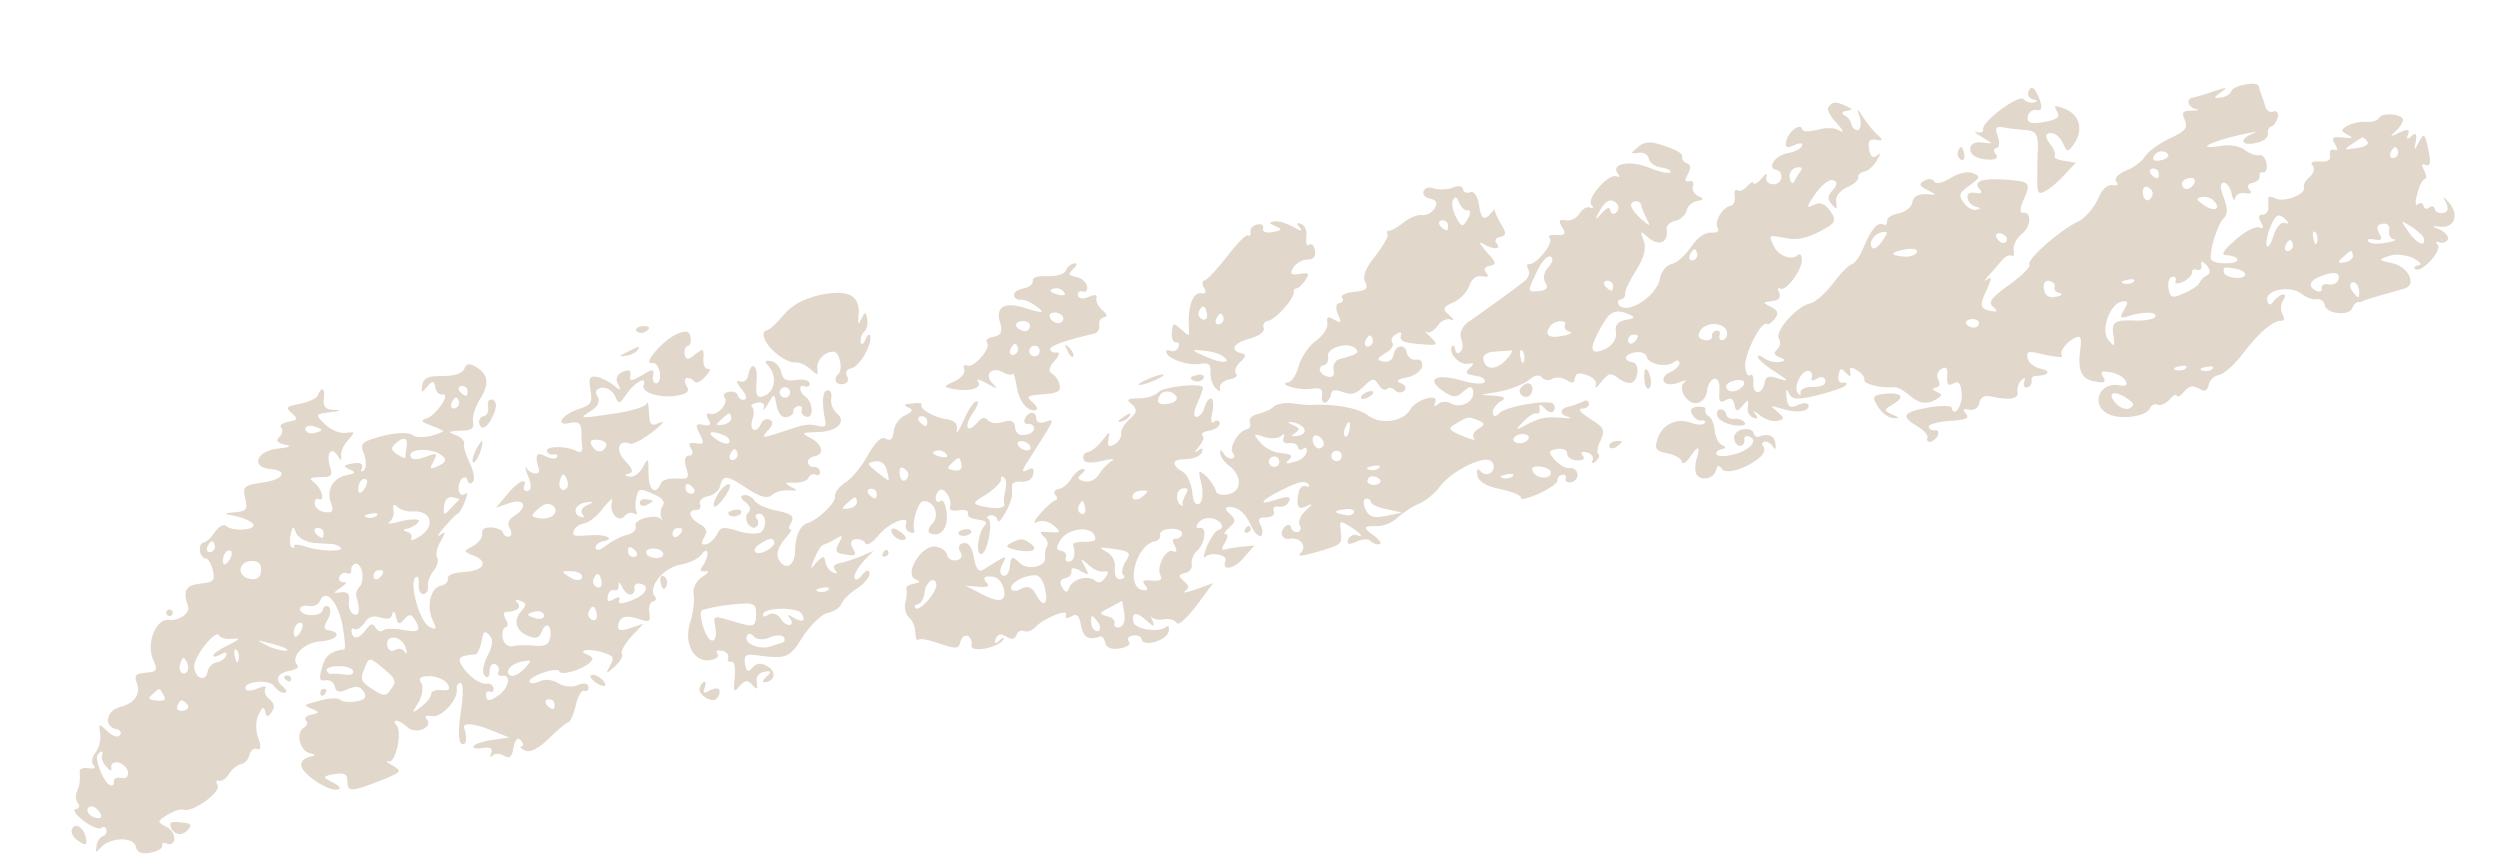 <?xml version="1.0" encoding="UTF-8"?>
<svg width="381px" height="132px" viewBox="0 0 381 132" version="1.1" xmlns="http://www.w3.org/2000/svg" xmlns:xlink="http://www.w3.org/1999/xlink">
    <title>pattern-author-03</title>
    <g id="Page-1" stroke="none" stroke-width="1" fill="none" fill-rule="evenodd">
        <g id="6-Artykul" transform="translate(-1070, -4495)" fill="#E2D7CB">
            <g id="Container-2" transform="translate(576, 4549)">
                <g id="pattern-author-03" transform="translate(684.063, 11.956) rotate(-10) translate(-684.063, -11.956)translate(497.063, -22.044)">
                    <path d="M159.668,58.611 C159.906,59.249 159.747,59.807 159.35,59.807 C158.874,59.807 158.557,59.249 158.557,58.611 C158.557,57.972 158.715,57.414 158.874,57.414 C159.033,57.414 159.35,57.972 159.668,58.611 L159.668,58.611 Z M163.792,57.812 C163.792,58.93 163.316,59.807 162.682,59.807 C162.127,59.807 161.809,59.488 162.047,59.09 C162.285,58.69 161.889,58.132 161.095,57.812 C159.906,57.254 159.985,57.094 161.73,56.615 C162.84,56.216 163.713,55.977 163.792,55.897 L163.792,57.812 Z M319.98,52.146 C320.933,53.024 320.933,53.343 320.139,53.662 C319.504,53.902 318.632,53.343 318.156,52.545 C316.966,50.71 318.315,50.47 319.98,52.146 L319.98,52.146 Z M333.624,49.912 C333.386,50.151 332.672,50.231 332.117,49.991 C331.482,49.752 331.72,49.512 332.593,49.512 C333.465,49.433 333.941,49.672 333.624,49.912 L333.624,49.912 Z M152.528,51.987 C152.687,54.62 151.735,54.94 151.021,52.625 C150.625,51.428 150.07,51.109 148.959,51.428 C148.166,51.747 147.452,51.587 147.452,51.109 C147.452,50.311 149.514,49.512 151.339,49.752 C151.973,49.752 152.528,50.79 152.528,51.987 L152.528,51.987 Z M329.658,49.114 C329.42,49.353 328.706,49.433 328.151,49.194 C327.516,48.954 327.754,48.715 328.627,48.715 C329.499,48.635 329.975,48.874 329.658,49.114 L329.658,49.114 Z M161.809,51.029 C162.602,51.029 162.602,51.269 161.889,51.987 C161.254,52.625 160.699,52.705 160.302,52.226 C159.509,51.109 157.05,51.269 156.257,52.466 C155.701,53.343 155.543,53.264 155.146,52.306 C154.829,51.508 155.067,51.029 155.781,51.029 C156.416,51.029 156.97,50.63 156.97,50.151 C156.97,49.512 157.446,49.592 158.319,50.311 C159.509,51.269 159.588,51.269 159.112,49.832 C158.557,48.316 158.637,48.316 159.668,49.592 C160.223,50.391 161.175,51.029 161.809,51.029 L161.809,51.029 Z M146.341,50.87 C146.5,53.024 145.31,53.104 142.692,51.029 L140.709,49.512 L142.613,49.991 C144.041,50.391 144.358,50.231 143.882,49.512 C143.486,48.795 143.724,48.555 144.755,48.795 C145.627,48.954 146.262,49.752 146.341,50.87 L146.341,50.87 Z M200.916,48.795 C200.678,49.114 200.043,49.194 199.408,48.874 C197.743,48.316 197.901,47.916 199.726,48.076 C200.599,48.076 201.154,48.475 200.916,48.795 L200.916,48.795 Z M136.347,48.475 C136.347,49.592 133.253,52.146 132.618,51.587 C132.381,51.269 132.539,51.029 133.015,51.029 C133.491,51.029 134.126,50.311 134.364,49.433 C134.839,47.837 136.347,47.198 136.347,48.475 L136.347,48.475 Z M225.744,47.517 C225.506,47.757 224.792,47.837 224.237,47.597 C223.602,47.358 223.84,47.119 224.713,47.119 C225.586,47.039 226.061,47.278 225.744,47.517 L225.744,47.517 Z M203.771,47.677 C203.771,48.076 204.723,48.715 205.992,49.194 L208.134,50.071 L205.675,50.151 C203.771,50.231 203.058,49.832 202.74,48.635 C202.502,47.757 202.661,47.039 203.058,47.039 C203.454,47.039 203.771,47.358 203.771,47.677 L203.771,47.677 Z M165.299,50.151 C164.665,50.949 164.348,51.827 164.665,52.066 C164.903,52.386 164.744,52.625 164.189,52.625 C163.475,52.625 163.316,51.987 163.554,50.87 C163.872,49.752 163.554,48.795 162.682,48.076 C161.571,47.198 161.73,47.198 163.951,47.916 C166.331,48.715 166.49,48.954 165.299,50.151 L165.299,50.151 Z M231.535,47.916 C231.535,49.034 229.393,48.715 228.917,47.517 C228.6,46.72 228.917,46.56 230.027,46.799 C230.821,47.039 231.535,47.517 231.535,47.916 L231.535,47.916 Z M174.581,47.438 C174.422,47.837 173.866,48.156 173.47,47.996 C172.994,47.837 172.836,48.316 173.152,49.034 C173.39,49.832 173.311,50.151 172.756,49.832 C171.725,49.114 169.742,51.827 170.218,53.104 C170.456,53.822 169.98,53.982 168.79,53.662 C167.521,53.264 167.203,53.423 167.679,54.221 C168.076,54.86 167.917,55.099 167.203,54.86 C164.586,53.982 167.283,47.837 170.376,47.837 C170.852,47.837 171.249,47.438 171.249,46.959 C171.249,46.48 172.042,46.241 173.073,46.4 C174.025,46.56 174.66,46.959 174.581,47.438 L174.581,47.438 Z M205.675,44.485 C205.913,44.884 205.596,45.203 204.961,45.203 C204.327,45.203 203.771,44.884 203.771,44.485 C203.771,44.166 204.089,43.846 204.485,43.846 C204.961,43.846 205.437,44.166 205.675,44.485 L205.675,44.485 Z M161.333,45.203 C161.651,46.161 161.254,46.32 159.826,46.081 C158.715,45.842 157.843,45.921 157.923,46.161 C158.081,47.597 157.685,48.635 156.891,48.635 C156.495,48.635 156.257,48.316 156.495,47.916 C156.812,47.517 156.495,47.039 156.019,46.799 C155.225,46.56 155.225,46.241 156.019,45.283 C157.288,43.687 160.699,43.687 161.333,45.203 L161.333,45.203 Z M205.913,42.729 C205.675,42.969 204.961,43.049 204.406,42.809 C203.771,42.57 204.009,42.33 204.882,42.33 C205.754,42.25 206.23,42.49 205.913,42.729 L205.913,42.729 Z M229.155,42.091 C229.155,42.49 228.6,42.809 227.965,42.809 C227.331,42.809 226.775,42.49 226.775,42.091 C226.775,41.771 227.331,41.452 227.965,41.452 C228.6,41.452 229.155,41.771 229.155,42.091 L229.155,42.091 Z M357.659,41.851 C357.659,42.49 357.501,43.049 357.342,43.049 C357.183,43.049 356.866,42.49 356.549,41.851 C356.311,41.213 356.469,40.654 356.866,40.654 C357.342,40.654 357.659,41.213 357.659,41.851 L357.659,41.851 Z M176.088,41.692 C175.612,42.33 175.294,42.969 175.453,43.128 C175.532,43.288 175.453,43.367 175.294,43.208 C174.343,42.65 174.739,40.654 175.77,40.654 C176.722,40.654 176.802,40.894 176.088,41.692 L176.088,41.692 Z M170.456,40.175 C170.456,40.335 169.9,40.654 169.266,40.974 C168.631,41.213 168.076,41.053 168.076,40.654 C168.076,40.175 168.631,39.856 169.266,39.856 C169.9,39.856 170.456,40.016 170.456,40.175 L170.456,40.175 Z M160.699,41.053 C160.699,41.692 160.382,42.011 159.985,41.771 C159.588,41.532 159.509,40.974 159.747,40.575 C160.461,39.537 160.699,39.696 160.699,41.053 L160.699,41.053 Z M273.18,40.734 C272.941,41.133 273.259,41.213 273.894,40.974 C274.607,40.654 275.163,40.894 275.163,41.452 C275.163,42.091 274.448,42.33 273.18,42.091 C272.069,41.851 271.196,42.091 271.117,42.57 C271.117,43.128 270.958,43.128 270.641,42.49 C270.245,41.372 272.069,39.058 273.021,39.617 C273.338,39.776 273.418,40.335 273.18,40.734 L273.18,40.734 Z M262.867,39.856 C262.629,40.255 261.836,40.654 261.202,40.654 C260.567,40.654 260.091,40.255 260.091,39.856 C260.091,39.377 260.805,39.058 261.757,39.058 C262.629,39.058 263.105,39.377 262.867,39.856 L262.867,39.856 Z M200.599,39.856 C200.599,40.255 200.281,40.654 199.805,40.654 C199.408,40.654 199.012,40.255 199.012,39.856 C199.012,39.377 199.408,39.058 199.805,39.058 C200.281,39.058 200.599,39.377 200.599,39.856 L200.599,39.856 Z M354.804,39.936 C354.565,40.415 353.851,40.575 353.217,40.335 C352.582,40.096 352.106,40.255 352.106,40.734 C352.106,41.213 351.789,41.292 351.313,41.053 C349.965,40.175 350.441,39.218 352.344,38.899 C354.486,38.5 355.438,38.899 354.804,39.936 L354.804,39.936 Z M191.08,39.058 C191.08,39.457 190.763,39.856 190.287,39.856 C189.89,39.856 189.493,39.457 189.493,39.058 C189.493,38.579 189.89,38.26 190.287,38.26 C190.763,38.26 191.08,38.579 191.08,39.058 L191.08,39.058 Z M321.884,38.739 C321.011,39.776 321.011,39.936 322.043,39.856 C324.423,39.457 326.802,39.856 326.406,40.575 C326.168,40.974 324.74,40.974 323.233,40.654 C320.06,39.936 319.584,40.255 319.584,42.57 C319.504,44.086 319.425,44.086 318.711,42.889 C317.759,41.213 319.901,37.462 321.725,37.462 C322.757,37.462 322.757,37.701 321.884,38.739 L321.884,38.739 Z M222.016,38.26 C222.968,38.899 222.968,39.058 221.778,39.537 C221.064,39.776 220.667,40.415 220.905,40.814 C221.223,41.292 220.429,40.974 219.24,40.175 C217.257,38.899 217.177,38.659 218.526,38.18 C220.509,37.382 220.667,37.382 222.016,38.26 L222.016,38.26 Z M357.659,36.664 C357.659,37.063 357.025,37.462 356.311,37.462 C355.121,37.462 355.042,37.302 356.073,36.664 C357.58,35.706 357.659,35.706 357.659,36.664 L357.659,36.664 Z M299.753,36.824 C299.753,37.143 299.436,37.462 299.039,37.462 C298.563,37.462 298.087,37.143 297.849,36.824 C297.611,36.425 297.929,36.105 298.563,36.105 C299.198,36.105 299.753,36.425 299.753,36.824 L299.753,36.824 Z M198.219,37.542 C198.219,37.941 197.901,38.26 197.426,38.26 C197.029,38.26 196.632,37.701 196.632,36.983 C196.632,36.345 197.029,36.026 197.426,36.265 C197.901,36.504 198.219,37.063 198.219,37.542 L198.219,37.542 Z M339.732,35.547 C341.556,36.265 341.319,37.382 339.414,36.904 C338.542,36.664 337.828,36.185 337.828,35.786 C337.828,34.908 338.066,34.908 339.732,35.547 L339.732,35.547 Z M202.423,36.265 C202.185,36.983 201.788,37.382 201.63,37.143 C201.392,36.904 201.471,36.425 201.788,35.946 C202.502,34.669 202.978,34.908 202.423,36.265 L202.423,36.265 Z M324.105,34.749 C323.867,34.988 323.154,35.068 322.598,34.829 C321.963,34.589 322.202,34.35 323.074,34.35 C323.947,34.27 324.423,34.509 324.105,34.749 L324.105,34.749 Z M192.032,35.387 C192.587,35.068 192.666,35.147 192.349,35.706 C192.032,36.265 192.27,36.664 192.984,36.664 C193.697,36.664 194.253,37.063 194.253,37.542 C194.253,37.941 194.57,38.1 195.046,37.861 C195.442,37.622 195.601,37.861 195.442,38.42 C195.204,39.058 194.253,39.617 193.221,39.617 C192.032,39.776 191.794,39.617 192.587,39.138 C193.301,38.659 193.063,38.34 191.555,37.941 C190.445,37.701 189.176,36.664 188.7,35.786 C187.827,34.27 187.907,34.19 189.414,35.068 C190.366,35.547 191.555,35.706 192.032,35.387 L192.032,35.387 Z M335.211,35.786 C334.655,35.946 334.1,36.345 333.862,36.744 C333.624,37.063 332.434,37.622 331.244,37.861 C329.42,38.34 329.103,38.18 329.103,36.744 C329.103,35.786 329.499,35.068 329.975,35.068 C330.372,35.068 330.61,35.387 330.372,35.786 C330.054,36.185 330.61,36.345 331.482,36.105 C332.355,35.866 333.069,35.307 333.069,34.908 C333.069,34.509 333.465,34.43 333.862,34.669 C334.338,34.908 334.655,34.669 334.655,34.11 C334.655,33.392 334.893,33.392 335.448,34.27 C335.924,35.068 335.845,35.547 335.211,35.786 L335.211,35.786 Z M195.68,34.908 C195.839,35.467 195.284,35.866 194.491,35.786 C193.539,35.786 193.38,35.626 194.173,35.307 C195.046,34.908 195.046,34.749 194.173,34.11 C193.221,33.472 193.221,33.392 194.173,33.631 C194.808,33.871 195.522,34.43 195.68,34.908 L195.68,34.908 Z M368.764,36.026 C368.764,37.382 367.575,36.584 366.623,34.589 C365.671,32.514 365.671,32.514 367.178,33.871 C368.05,34.669 368.764,35.626 368.764,36.026 L368.764,36.026 Z M363.767,33.791 C363.529,34.43 363.687,35.147 364.243,35.307 C364.798,35.467 364.243,35.626 362.974,35.626 C361.784,35.626 360.594,35.387 360.356,34.988 C360.118,34.589 360.594,34.509 361.308,34.829 C362.339,35.227 362.577,35.068 362.18,34.03 C361.863,33.072 362.101,32.674 362.895,32.674 C363.687,32.674 364.005,33.152 363.767,33.791 L363.767,33.791 Z M348.934,33.472 C348.934,33.871 348.537,34.27 348.061,34.27 C347.664,34.27 347.505,33.871 347.743,33.472 C347.982,32.993 348.378,32.674 348.616,32.674 C348.775,32.674 348.934,32.993 348.934,33.472 L348.934,33.472 Z M352.662,33.631 C352.424,34.27 352.186,34.03 352.186,33.152 C352.106,32.275 352.344,31.796 352.582,32.115 C352.82,32.355 352.9,33.072 352.662,33.631 L352.662,33.631 Z M312.048,33.472 C311.81,33.871 312.127,34.35 312.604,34.509 C313.158,34.749 312.921,34.988 312.048,34.988 C310.937,35.068 310.382,34.589 310.382,33.551 C310.382,32.674 310.779,32.195 311.413,32.434 C311.969,32.674 312.286,33.152 312.048,33.472 L312.048,33.472 Z M261.678,31.556 C261.678,32.195 261.281,32.674 260.805,32.674 C260.408,32.674 260.25,32.275 260.488,31.876 C260.726,31.397 260.567,31.077 260.17,31.077 C259.695,31.077 259.298,31.397 259.298,31.876 C259.298,32.275 258.743,32.434 258.108,32.195 C257.236,31.796 257.077,31.397 257.712,30.679 C258.743,29.402 261.678,30.04 261.678,31.556 L261.678,31.556 Z M248.192,29.801 C248.192,30.04 247.876,30.439 247.4,30.679 C247.003,30.918 246.606,30.759 246.606,30.359 C246.606,29.88 247.003,29.481 247.4,29.481 C247.876,29.481 248.192,29.641 248.192,29.801 L248.192,29.801 Z M348.616,29.641 C348.934,30.2 348.854,30.28 348.299,29.96 C347.823,29.641 346.871,30.359 346.236,31.636 C345.602,32.834 345.047,33.392 344.967,32.834 C344.967,31.636 346.713,28.684 347.505,28.684 C347.823,28.684 348.299,29.082 348.616,29.641 L348.616,29.641 Z M230.503,30.439 C230.265,31.077 230.027,30.838 230.027,29.96 C229.948,29.082 230.186,28.604 230.424,28.923 C230.662,29.162 230.741,29.88 230.503,30.439 L230.503,30.439 Z M228.758,28.604 C229.155,28.684 228.679,29.242 227.727,29.96 C225.903,31.237 224.396,30.918 224.396,29.162 C224.396,28.604 225.189,28.205 226.22,28.364 C227.172,28.444 228.282,28.604 228.758,28.604 L228.758,28.604 Z M247.4,26.289 C248.351,26.927 248.272,27.087 246.844,27.087 C245.575,27.087 245.02,27.566 245.02,28.604 C245.02,29.96 243.592,31.077 241.768,31.077 C240.578,31.077 240.895,29.96 242.799,27.646 C244.623,25.331 245.496,25.092 247.4,26.289 L247.4,26.289 Z M237.563,26.21 C237.246,26.609 237.563,27.167 238.039,27.327 C238.594,27.566 238.118,27.806 236.929,27.806 C234.787,27.885 234.152,27.167 235.263,26.05 C236.056,25.252 238.039,25.411 237.563,26.21 L237.563,26.21 Z M177.357,26.768 C177.515,27.167 176.881,27.566 176.008,27.566 C174.422,27.566 174.025,27.007 174.977,25.97 C175.691,25.331 177.04,25.731 177.357,26.768 L177.357,26.768 Z M338.225,24.773 C339.177,26.21 337.987,26.529 336.638,25.172 C335.528,24.055 335.528,23.895 336.559,23.895 C337.194,23.895 337.987,24.294 338.225,24.773 L338.225,24.773 Z M306.178,24.932 C306.099,25.89 304.988,25.651 304.671,24.614 C304.433,24.135 304.751,23.815 305.305,23.975 C305.782,24.214 306.178,24.614 306.178,24.932 L306.178,24.932 Z M292.297,24.614 C292.059,25.012 291.107,25.172 290.234,24.932 C288.013,24.374 288.251,23.895 290.71,23.895 C291.821,23.895 292.535,24.214 292.297,24.614 L292.297,24.614 Z M367.178,22.299 C367.178,22.698 366.781,23.097 366.305,23.097 C365.909,23.097 365.75,22.698 365.988,22.299 C366.226,21.82 366.623,21.501 366.861,21.501 C367.019,21.501 367.178,21.82 367.178,22.299 L367.178,22.299 Z M335.845,21.501 C335.607,21.9 335.052,22.299 334.576,22.299 C334.179,22.299 333.862,21.9 333.862,21.501 C333.862,21.022 334.417,20.703 335.131,20.703 C335.766,20.703 336.083,21.022 335.845,21.501 L335.845,21.501 Z M329.262,21.9 C329.262,22.299 328.865,22.777 328.468,22.937 C328.071,23.017 327.754,22.618 327.754,21.9 C327.754,21.181 328.071,20.782 328.468,20.862 C328.865,21.022 329.262,21.501 329.262,21.9 L329.262,21.9 Z M287.458,21.98 C286.744,22.698 286.03,23.097 285.792,22.857 C285.078,22.139 286.268,20.703 287.537,20.703 C288.568,20.703 288.568,20.862 287.458,21.98 L287.458,21.98 Z M245.813,21.501 C245.813,21.9 245.654,22.299 245.496,22.299 C245.258,22.299 244.861,21.9 244.623,21.501 C244.385,21.022 244.544,20.703 244.94,20.703 C245.416,20.703 245.813,21.022 245.813,21.501 L245.813,21.501 Z M362.815,19.905 C363.133,20.384 362.339,20.703 361.07,20.623 C359.087,20.623 359.008,20.543 360.435,19.905 C361.308,19.506 362.101,19.186 362.18,19.186 C362.26,19.107 362.577,19.426 362.815,19.905 L362.815,19.905 Z M330.689,19.107 C330.689,19.506 330.531,19.905 330.372,19.905 C330.134,19.905 329.737,19.506 329.499,19.107 C329.262,18.628 329.42,18.309 329.816,18.309 C330.293,18.309 330.689,18.628 330.689,19.107 L330.689,19.107 Z M259.298,19.107 C259.298,19.506 258.901,19.905 258.425,19.905 C258.029,19.905 257.87,19.506 258.108,19.107 C258.346,18.628 258.743,18.309 258.981,18.309 C259.139,18.309 259.298,18.628 259.298,19.107 L259.298,19.107 Z M332.593,16.553 C332.752,16.872 332.276,17.271 331.403,17.271 C330.531,17.351 330.054,17.111 330.293,16.632 C330.848,15.755 332.038,15.675 332.593,16.553 L332.593,16.553 Z M236.611,17.111 C235.818,17.67 235.422,18.628 235.739,19.346 C236.056,20.224 235.739,20.543 234.628,20.464 C232.725,20.304 232.725,20.304 234.787,17.431 C235.66,16.154 236.77,15.276 237.167,15.595 C237.643,15.835 237.405,16.473 236.611,17.111 L236.611,17.111 Z M252.159,10.248 C252.159,10.647 252.397,11.685 252.635,12.483 C253.031,13.76 252.952,13.76 251.842,12.403 C250.414,10.567 250.255,9.53 251.366,9.53 C251.842,9.53 252.159,9.849 252.159,10.248 L252.159,10.248 Z M277.066,9.291 C276.67,9.69 276.115,10.248 275.797,10.727 C275.48,11.206 275.163,10.887 275.163,10.089 C275.163,9.37 275.718,8.732 276.511,8.732 C277.225,8.732 277.463,8.971 277.066,9.291 L277.066,9.291 Z M248.589,9.45 C248.827,9.849 248.668,10.408 248.192,10.727 C247.796,10.966 247.4,10.807 247.4,10.248 C247.4,9.61 247.003,9.69 246.051,10.408 C244.782,11.445 244.702,11.365 245.734,10.089 C246.923,8.572 247.876,8.333 248.589,9.45 L248.589,9.45 Z M282.857,0.512 C282.539,0.751 282.857,1.949 283.65,3.066 C284.523,4.502 284.602,4.901 283.809,4.263 C283.174,3.704 281.747,3.465 280.556,3.624 C279.287,3.704 278.335,3.545 278.335,3.145 C278.335,2.028 276.115,3.145 275.639,4.502 C275.242,5.46 275.559,5.62 276.749,5.3 C277.622,5.061 278.177,5.22 277.86,5.62 C277.622,6.019 276.59,6.337 275.559,6.337 C273.576,6.337 271.911,8.014 273.418,8.572 C273.894,8.732 274.132,9.291 273.894,9.929 C273.656,10.567 272.941,10.807 272.307,10.567 C271.672,10.328 271.434,9.769 271.752,9.211 C272.069,8.732 271.672,8.812 270.958,9.45 C270.245,10.009 269.61,10.248 269.61,9.929 C269.61,9.61 269.134,9.769 268.579,10.248 C267.944,10.727 267.23,10.887 266.992,10.567 C266.675,10.328 266.437,10.647 266.437,11.365 C266.437,12.164 266.041,12.722 265.565,12.722 C264.295,12.722 262.709,14.637 263.026,15.675 C263.264,16.234 262.788,16.473 261.916,16.234 C261.043,15.994 259.695,16.632 258.584,17.83 C257.474,18.947 255.967,19.905 255.173,19.905 C254.38,19.905 253.349,20.782 253.031,21.82 C252,24.374 247.241,26.369 246.209,24.693 C245.971,24.214 246.13,23.895 246.527,23.895 C247.003,23.895 247.4,23.576 247.4,23.177 C247.4,22.698 248.43,21.261 249.7,19.905 C251.207,18.229 251.842,16.792 251.604,15.675 C251.286,13.999 251.286,13.999 252.476,15.436 C253.745,16.952 255.332,16.553 255.332,14.637 C255.332,13.999 256.046,13.52 256.839,13.52 C257.632,13.52 258.505,12.961 258.822,12.323 C259.06,11.685 259.853,11.126 260.646,11.126 C261.757,11.126 261.836,10.966 260.964,10.408 C260.408,10.009 260.17,9.291 260.408,8.812 C260.726,8.333 260.567,7.934 260.012,7.934 C259.298,7.934 259.298,7.695 260.012,6.816 C260.646,6.019 260.726,5.54 260.091,5.141 C259.615,4.901 259.457,4.342 259.615,4.024 C259.853,3.704 258.822,2.826 257.315,2.028 C255.332,0.911 254.38,0.751 253.19,1.47 C251.842,2.267 251.842,2.267 253.19,2.347 C253.904,2.347 254.538,2.826 254.538,3.465 C254.538,4.103 255.252,4.901 256.204,5.141 C257.077,5.46 257.632,5.859 257.394,6.099 C257.156,6.337 255.808,5.779 254.3,4.821 C251.604,3.145 248.51,3.225 249.541,4.981 C249.779,5.38 249.621,5.54 249.224,5.3 C248.113,4.582 244.068,7.854 244.702,8.891 C245.02,9.37 244.861,9.53 244.464,9.291 C243.989,8.971 243.195,9.291 242.64,9.929 C242.164,10.487 241.133,10.807 240.498,10.567 C239.467,10.169 239.309,10.408 239.705,11.445 C240.181,12.642 239.943,12.802 238.674,12.483 C237.722,12.244 237.246,12.403 237.563,12.882 C238.039,13.68 234.787,16.473 233.755,16.154 C233.439,15.994 233.359,16.393 233.518,16.952 C233.755,17.511 233.28,18.309 232.407,18.707 C230.9,19.506 226.537,21.66 223.047,23.256 C222.016,23.815 221.461,24.693 221.619,25.571 C221.778,26.369 221.619,27.247 221.143,27.486 C220.747,27.806 220.429,27.566 220.429,27.007 C220.429,26.449 220.271,26.21 220.033,26.449 C219.24,27.247 220.588,29.481 221.936,29.481 C222.968,29.481 222.968,29.641 222.095,30.2 C221.223,30.759 221.381,30.998 222.73,31.476 C223.681,31.716 224.237,32.275 223.999,32.674 C223.761,32.993 222.254,32.674 220.667,31.876 C216.939,30.04 215.194,30.599 217.415,32.834 C218.764,34.19 219.319,34.35 220.509,33.551 C221.698,32.834 222.016,32.913 222.016,33.791 C222.016,35.307 219.716,36.105 218.367,34.988 C217.812,34.509 216.86,34.43 216.384,34.749 C215.749,35.147 215.67,34.988 216.066,34.35 C216.86,33.072 213.211,33.472 212.1,34.829 C210.673,36.504 207.183,36.345 205.596,34.589 C204.406,33.232 200.757,31.876 197.029,31.476 C196.632,31.397 195.442,31.077 194.491,30.759 C193.459,30.439 192.27,30.439 191.714,30.759 C191.159,31.157 189.969,31.397 189.097,31.476 C188.224,31.476 187.589,31.955 187.669,32.434 C187.827,32.993 187.51,33.472 187.034,33.472 C185.765,33.472 183.782,35.786 184.337,36.664 C184.575,37.063 184.496,37.462 184.02,37.462 C183.623,37.462 183.068,36.983 182.91,36.425 C182.592,35.786 182.434,35.706 182.434,36.425 C182.354,36.904 182.83,37.861 183.385,38.42 C185.13,40.255 184.734,42.65 182.592,42.729 C181.64,42.809 180.768,42.41 180.768,41.931 C180.768,41.372 180.292,40.335 179.736,39.457 C178.705,38.18 178.626,38.26 178.785,40.495 C178.864,41.851 178.467,43.128 177.991,43.367 C177.357,43.607 177.04,42.969 177.198,41.372 C177.277,40.096 176.881,38.659 176.326,38.18 C174.66,36.744 174.977,35.946 177.119,36.345 C178.229,36.504 179.34,36.265 179.657,35.786 C180.054,35.147 179.816,34.988 179.102,35.387 C178.467,35.706 178.626,35.467 179.34,34.829 C180.133,34.19 180.53,33.472 180.212,33.232 C179.974,32.913 180.45,32.674 181.402,32.674 C182.354,32.674 183.147,32.275 183.147,31.796 C183.147,31.397 182.83,31.237 182.354,31.476 C181.799,31.796 181.799,31.237 182.354,29.96 C182.751,28.843 182.83,27.885 182.434,27.885 C182.037,27.885 181.561,28.444 181.243,29.082 C181.005,29.721 180.371,30.28 179.895,30.28 C179.34,30.28 179.419,29.561 180.292,28.284 C181.005,27.247 181.561,26.21 181.561,26.05 C181.561,25.252 175.612,24.852 174.739,25.571 C174.184,25.97 172.836,26.21 171.645,25.97 C169.9,25.651 169.662,25.81 170.456,26.688 C171.169,27.566 171.011,28.045 169.742,28.843 C168.79,29.402 168.076,30.28 168.076,30.759 C168.076,31.317 167.521,31.955 166.807,32.195 C165.855,32.594 165.617,32.355 166.014,31.317 C166.49,30.04 166.49,30.04 165.061,31.317 C164.268,32.035 163.158,32.674 162.682,32.674 C162.127,32.674 161.73,32.993 161.73,33.472 C161.73,34.27 162.523,34.509 165.299,34.35 C166.41,34.35 166.49,34.43 165.696,34.749 C165.061,35.068 164.11,35.786 163.634,36.345 C163.078,36.983 162.127,37.302 161.333,36.983 C160.302,36.584 160.223,36.265 161.095,35.786 C161.73,35.387 161.809,35.068 161.254,35.068 C160.778,35.068 159.906,35.626 159.35,36.265 C158.795,36.904 157.843,37.462 157.208,37.462 C156.574,37.462 156.336,37.781 156.574,38.26 C156.812,38.659 156.812,39.058 156.416,39.058 C156.098,39.058 154.908,39.776 153.798,40.654 C152.687,41.532 152.37,42.091 153.084,41.851 C153.798,41.612 154.829,42.011 155.463,42.729 C156.495,44.006 156.416,44.086 154.75,43.687 C153.322,43.288 153.084,43.367 153.718,44.166 C154.194,44.724 154.274,45.442 153.956,45.762 C153.639,46.081 153.401,46.799 153.401,47.278 C153.401,48.795 150.387,48.954 149.355,47.438 C148.483,46.241 148.325,46.241 147.848,47.757 C147.61,48.715 146.976,49.273 146.579,48.954 C146.103,48.715 146.183,47.996 146.817,47.198 C147.848,45.921 147.769,45.921 143.724,47.597 C143.01,47.837 142.692,47.198 142.692,45.522 C142.692,43.846 142.296,43.049 141.503,43.049 C140.788,43.049 140.55,43.527 140.788,44.246 C141.106,44.964 140.788,45.442 139.996,45.442 C139.281,45.442 138.726,44.964 138.726,44.325 C138.726,43.767 138.012,43.049 137.14,42.809 C135.077,42.25 131.746,46.161 133.332,47.198 C134.126,47.677 133.967,47.837 132.935,47.837 C132.222,47.837 131.666,48.076 131.746,48.395 C131.746,48.795 131.587,49.672 131.19,50.47 C130.873,51.189 130.952,52.306 131.428,52.865 C131.825,53.343 132.063,54.461 131.905,55.259 C131.825,56.137 131.905,56.536 132.143,56.376 C132.381,56.137 133.729,56.615 135.236,57.493 C137.616,58.77 138.012,58.85 138.409,57.812 C138.726,57.174 139.202,56.855 139.678,57.094 C140.075,57.334 140.234,58.052 139.996,58.611 C139.599,59.728 143.882,59.728 144.913,58.611 C145.231,58.211 144.993,58.211 144.358,58.611 C143.565,59.09 143.406,58.93 143.803,58.291 C144.279,57.573 144.675,57.573 145.469,58.211 C146.183,58.85 146.658,58.85 147.055,58.211 C147.293,57.733 147.928,57.573 148.325,57.892 C148.721,58.132 149.514,57.972 150.07,57.573 C151.497,56.456 155.622,55.578 154.987,56.536 C154.75,57.094 154.987,57.174 155.701,56.935 C156.654,56.536 156.97,56.935 156.97,58.531 C156.97,60.366 157.685,61.005 159.588,60.686 C159.906,60.686 160.144,61.165 160.144,61.803 C160.144,62.521 160.937,63 162.206,63 C163.316,63 164.03,62.681 163.713,62.202 C163.475,61.723 163.792,61.404 164.427,61.404 C165.141,61.404 165.696,61.723 165.696,62.202 C165.696,63.479 169.424,63.08 169.98,61.723 C170.218,61.085 170.138,60.765 169.662,61.005 C168.473,61.723 164.903,60.526 164.903,59.329 C164.903,57.812 165.696,57.892 166.965,59.568 C167.838,60.686 167.997,60.686 167.838,59.807 C167.679,59.169 167.679,58.85 167.838,59.169 C168.076,59.568 168.869,59.807 169.662,59.807 C170.456,59.807 171.249,60.207 171.407,60.686 C171.566,61.165 173.073,60.207 174.818,58.611 L177.912,55.658 L175.215,56.137 C173.708,56.376 172.914,56.376 173.47,56.137 C174.263,55.737 174.263,55.419 173.549,54.541 C172.836,53.662 172.914,53.423 173.946,53.423 C174.66,53.423 175.215,52.865 175.215,52.226 C175.215,51.667 175.691,50.79 176.246,50.47 C177.753,49.592 178.547,47.039 177.436,47.039 C176.802,47.039 176.722,46.799 177.277,46.241 C177.753,45.762 178.705,45.602 179.419,45.921 C180.847,46.4 181.243,47.837 180.054,47.837 C179.657,47.837 178.785,48.795 177.991,49.912 C177.277,51.109 176.96,51.827 177.436,51.508 C178.467,50.87 180.847,51.827 180.371,52.625 C179.419,54.141 181.481,54.141 183.226,52.625 L185.13,51.109 L183.147,50.949 C182.037,50.87 180.847,50.87 180.45,50.949 C180.054,51.029 180.133,50.55 180.768,49.912 C181.323,49.194 181.481,48.635 181.085,48.635 C180.689,48.635 181.005,48.236 181.799,47.757 C182.91,47.119 183.068,46.64 182.275,45.762 C181.799,45.124 181.64,44.645 182.037,44.645 C183.464,44.645 184.655,45.921 185.13,48.076 C185.448,49.273 186.003,49.991 186.4,49.832 C186.717,49.592 186.796,48.795 186.558,48.156 C186.241,47.278 186.558,46.959 187.589,47.198 C188.462,47.358 189.018,47.039 188.938,46.48 C188.779,45.921 189.176,45.682 189.81,45.921 C190.445,46.161 191.159,45.921 191.476,45.363 C191.952,44.724 191.397,44.565 189.572,44.804 C186.4,45.283 187.193,44.485 191.159,43.367 C193.301,42.729 194.411,42.65 194.808,43.288 C195.046,43.687 194.887,43.846 194.491,43.607 C194.015,43.288 193.38,43.607 193.142,44.325 C192.349,46.4 192.587,47.039 194.094,46.56 C195.046,46.241 194.887,46.48 193.777,47.198 C192.825,47.757 192.27,48.715 192.428,49.194 C192.666,49.752 192.428,50.231 191.952,50.231 C191.476,50.231 191.08,49.832 191.08,49.353 C191.08,48.954 190.763,48.795 190.287,49.034 C189.097,49.752 189.334,51.029 190.604,51.029 C192.27,51.029 193.063,52.705 191.794,53.503 C191.159,53.902 192.111,53.982 194.253,53.742 C198.378,53.264 198.298,53.343 198.457,51.109 C198.536,49.592 198.616,49.592 199.964,50.79 C201.471,52.146 201.868,53.024 200.678,52.226 C200.281,51.987 199.646,52.226 199.329,52.705 C198.933,53.423 199.329,53.503 200.44,53.264 C201.392,52.945 202.423,53.104 202.661,53.503 C202.899,53.902 203.454,54.221 203.851,54.221 C204.327,54.221 204.089,53.662 203.454,52.945 C201.788,51.269 201.868,51.029 203.93,51.428 C204.882,51.667 206.389,51.348 207.341,50.71 C208.214,50.151 209.8,49.433 210.911,49.194 C212.021,48.954 213.687,47.996 214.559,47.119 C216.86,45.044 222.174,43.527 222.968,44.804 C223.285,45.363 223.127,46.081 222.571,46.4 C222.095,46.72 221.381,46.56 221.064,46.001 C220.667,45.363 220.429,45.522 220.429,46.48 C220.429,47.438 221.461,48.395 223.602,49.194 C225.348,49.912 226.537,50.71 226.379,51.029 C226.141,51.348 227.41,51.269 229.155,50.87 C230.9,50.391 232.328,49.752 232.328,49.353 C232.328,48.954 232.725,48.635 233.201,48.635 C233.597,48.635 233.835,48.954 233.597,49.273 C233.359,49.672 233.677,49.991 234.311,49.991 C234.946,49.991 235.501,49.512 235.501,48.874 C235.501,48.316 235.025,47.837 234.47,47.837 C233.914,47.837 233.042,47.119 232.487,46.241 C231.614,44.804 231.693,44.645 233.121,44.645 C233.994,44.645 234.628,45.044 234.47,45.602 C234.39,46.081 234.946,46.72 235.818,46.879 C236.691,47.039 237.087,46.879 236.77,46.32 C236.453,45.762 236.691,45.602 237.405,45.921 C238.118,46.161 238.436,46.799 238.118,47.278 C237.802,47.757 238.039,47.837 238.594,47.517 C239.15,47.119 239.388,46.72 239.15,46.48 C238.912,46.241 239.229,45.283 239.863,44.485 C240.816,43.049 240.736,42.65 238.832,40.974 C237.643,39.856 237.167,39.138 237.88,39.218 C238.515,39.377 239.07,39.058 239.07,38.659 C239.07,38.18 238.753,38.021 238.277,38.18 C237.88,38.34 236.849,38.5 236.135,38.579 C234.47,38.579 234.232,39.537 235.739,40.175 C236.215,40.415 235.818,40.415 234.708,40.096 C232.169,39.457 231.535,39.457 229.155,40.175 C227.251,40.814 227.251,40.734 228.758,39.617 C229.631,38.979 230.583,38.579 230.9,38.739 C231.297,38.979 231.535,38.659 231.535,38.1 C231.535,37.302 231.773,37.382 232.328,38.26 C232.725,38.899 233.28,39.138 233.597,38.819 C233.914,38.5 233.914,38.021 233.677,37.701 C232.804,36.904 226.458,36.904 225.427,37.701 C224.713,38.18 224.396,38.18 224.396,37.542 C224.396,37.063 225.03,36.345 225.823,36.026 C226.934,35.626 226.696,35.387 224.792,34.908 C222.65,34.43 222.73,34.43 225.586,34.509 C227.331,34.509 229.552,34.11 230.503,33.631 C231.693,32.913 232.407,32.913 232.725,33.551 C233.042,34.03 233.755,34.19 234.311,33.951 C234.866,33.791 235.739,34.03 236.294,34.509 C237.087,35.227 237.405,35.227 237.643,34.509 C237.88,33.711 238.436,33.711 239.547,34.35 C240.419,34.829 240.895,35.547 240.578,36.105 C240.26,36.664 240.657,36.504 241.53,35.706 C242.799,34.589 243.195,34.589 244.068,35.547 C244.623,36.185 245.416,36.664 245.892,36.664 C247.082,36.664 247.796,34.03 246.765,33.631 C245.258,33.152 245.654,32.195 247.4,32.195 C248.272,32.195 248.986,32.674 248.986,33.152 C248.986,34.35 251.762,35.387 252.952,34.669 C253.349,34.43 253.745,34.509 253.745,34.908 C253.745,35.307 253.031,35.866 252.079,36.105 C251.128,36.345 250.652,36.904 250.969,37.462 C251.286,37.941 252.238,38.1 253.19,37.861 C254.142,37.701 254.538,37.701 254.062,37.941 C252.635,38.579 253.745,41.452 255.332,41.452 C256.125,41.452 256.918,40.734 257.156,39.856 C257.394,38.979 258.029,38.26 258.505,38.26 C259.139,38.26 259.298,38.979 258.981,40.255 C258.584,41.771 258.743,42.091 259.695,41.771 C260.488,41.452 260.884,41.771 260.884,42.65 C260.884,43.846 261.122,43.846 262.074,43.049 C263.105,42.171 263.185,42.25 262.867,43.288 C262.55,43.926 262.788,44.724 263.343,45.124 C263.978,45.522 264.137,45.363 263.74,44.565 C263.423,43.926 263.661,44.086 264.295,44.804 C264.93,45.602 266.041,46.241 266.834,46.241 C268.024,46.241 268.103,46.081 267.151,44.884 C266.119,43.687 266.199,43.687 267.786,44.485 C269.848,45.602 271.99,45.762 271.99,44.724 C271.99,44.325 271.276,44.166 270.404,44.405 C269.134,44.724 268.817,44.485 268.896,42.969 C268.975,41.692 269.134,41.532 269.372,42.41 C269.61,43.447 270.482,43.687 273.735,43.447 C275.956,43.288 277.939,42.969 278.177,42.65 C278.415,42.41 278.177,42.25 277.701,42.25 C277.225,42.25 276.987,41.692 277.304,40.974 C277.701,39.936 277.86,39.936 278.415,40.814 C278.97,41.612 279.129,41.612 279.129,40.814 C279.129,40.016 279.367,40.016 280.24,40.814 C280.874,41.372 281.191,42.091 281.032,42.41 C280.715,42.969 283.492,44.166 285.157,44.246 C285.713,44.246 286.744,45.044 287.537,46.081 C288.647,47.358 289.52,47.677 290.869,47.358 C292.297,46.959 292.455,46.64 291.662,46.161 C290.948,45.682 290.869,45.442 291.583,45.442 C292.138,45.442 292.376,44.964 292.138,44.325 C291.9,43.767 292.217,43.049 292.852,42.809 C293.724,42.49 293.883,42.809 293.566,44.006 C293.248,45.283 293.486,45.602 294.28,45.283 C295.152,44.964 295.39,45.442 295.311,46.879 C295.231,48.715 293.407,50.63 293.407,48.874 C293.407,48.555 291.821,48.236 289.838,48.236 C285.951,48.236 285.475,48.795 287.775,50.79 C288.647,51.508 289.203,52.386 288.965,52.785 C288.727,53.104 288.885,53.423 289.361,53.423 C289.758,53.423 290.393,53.024 290.631,52.625 C290.869,52.146 290.71,51.827 290.314,51.827 C289.838,51.827 289.441,51.508 289.441,51.109 C289.441,50.79 290.948,50.63 292.693,50.79 C295.231,51.109 295.866,50.949 295.39,50.151 C294.914,49.433 295.073,49.273 296.025,49.672 C296.738,49.912 297.452,49.592 297.691,48.874 C298.008,48.076 298.643,47.837 299.594,48.236 C302.291,49.353 303.719,49.353 303.719,48.236 C303.719,47.597 304.116,46.879 304.671,46.56 C305.226,46.241 305.305,46.32 304.988,46.879 C304.671,47.438 304.83,47.837 305.226,47.837 C305.702,47.837 306.099,47.438 306.099,47.039 C306.099,46.56 306.337,46.32 306.733,46.32 C308.717,46.64 309.43,46.081 307.923,45.442 C306.892,45.044 306.099,44.166 306.099,43.447 C306.099,42.33 306.416,42.33 308.875,43.447 C310.462,44.086 311.572,44.325 311.334,44.006 C310.937,43.367 312.445,41.931 313.952,41.612 C314.666,41.452 314.745,41.931 314.349,43.208 C313.238,46.56 313.555,47.996 315.538,48.715 C316.966,49.273 317.283,49.194 316.966,48.316 C316.57,47.358 316.887,47.278 318.156,47.757 C319.108,48.076 320.06,48.874 320.218,49.433 C320.456,50.151 320.139,50.311 319.266,49.991 C316.014,48.715 314.111,52.545 317.125,54.221 C319.108,55.259 322.519,55.259 323.154,54.221 C323.471,53.742 324.026,53.583 324.423,53.902 C324.819,54.141 325.692,53.902 326.326,53.423 C326.961,52.865 327.516,52.705 327.516,53.024 C327.516,53.343 328.071,53.184 328.706,52.625 C329.578,51.907 330.134,51.827 331.007,52.545 C331.8,53.264 332.196,53.184 332.593,52.226 C332.831,51.587 333.624,51.029 334.417,51.029 C335.211,51.029 337.115,49.832 338.701,48.316 C341.715,45.602 344.015,44.246 345.285,44.565 C345.681,44.645 345.76,44.166 345.523,43.607 C345.285,42.969 345.523,42.011 345.998,41.532 C346.474,41.053 346.554,40.654 346.078,40.654 C345.681,40.654 344.888,41.053 344.491,41.452 C343.936,42.011 343.619,41.931 343.619,41.053 C343.619,39.457 347.585,39.457 348.934,41.053 C349.489,41.692 350.441,42.25 350.996,42.25 C351.63,42.25 352.106,42.729 352.106,43.367 C352.106,44.724 355.438,45.682 356.152,44.565 C356.39,44.086 356.866,43.767 357.183,43.767 C357.421,43.846 357.738,43.846 357.897,43.767 C357.976,43.687 359.325,43.527 360.832,43.367 C362.339,43.208 364.084,43.049 364.64,42.969 C366.464,42.65 365.671,39.856 363.45,38.899 C361.308,38.021 361.308,37.941 362.974,37.701 C364.005,37.462 365.592,37.941 366.543,38.579 C367.575,39.377 367.892,39.856 367.257,39.856 C366.623,39.856 366.385,40.096 366.623,40.335 C367.416,41.213 371.224,38.26 370.668,37.302 C370.351,36.824 370.43,36.664 370.986,36.983 C371.462,37.222 372.016,37.143 372.334,36.744 C372.572,36.345 372.096,35.547 371.382,35.068 C370.113,34.27 370.113,34.27 371.62,34.669 C373.683,35.227 374.714,33.232 373.445,31.237 C372.651,29.96 372.651,30.04 373.048,31.237 C373.286,32.195 373.048,32.674 372.334,32.674 C371.7,32.674 371.144,32.275 371.144,31.796 C371.144,31.397 370.827,31.237 370.351,31.476 C369.955,31.716 369.558,31.556 369.558,31.077 C369.558,30.599 369.161,30.439 368.764,30.679 C368.288,30.998 368.368,30.28 368.923,29.162 C369.399,28.045 370.113,27.087 370.43,27.087 C370.827,27.087 370.827,26.529 370.589,25.731 C370.271,24.852 370.351,24.614 370.986,25.012 C371.62,25.411 371.858,24.693 371.778,22.777 C371.7,20.224 371.541,20.064 370.589,21.341 C369.637,22.618 369.558,22.618 370.113,21.181 C370.509,20.064 370.351,19.825 369.558,20.304 C368.844,20.782 368.685,20.623 369.161,19.905 C369.558,19.186 369.24,19.107 367.892,19.426 C366.305,19.905 366.226,19.825 367.416,19.107 C368.13,18.628 368.764,17.91 368.764,17.59 C368.764,16.632 365.671,15.915 365.195,16.712 C364.957,17.032 364.084,17.191 363.212,16.952 C362.339,16.712 360.991,16.792 360.277,17.032 C359.087,17.511 359.087,17.67 360.039,18.389 C360.911,19.027 360.753,19.107 359.325,18.707 C357.738,18.229 357.501,18.389 357.897,19.426 C358.214,20.224 358.135,20.623 357.659,20.304 C357.183,20.064 356.866,20.304 356.866,20.942 C356.866,21.82 356.311,21.98 355.121,21.66 C354.01,21.421 353.613,21.581 354.01,22.139 C354.248,22.618 353.931,23.336 353.217,23.735 C352.503,24.135 352.027,24.773 352.106,25.172 C352.265,26.21 348.696,26.927 347.585,26.05 C347.03,25.651 346.474,25.491 346.474,25.81 C346.395,26.05 346.316,26.768 346.236,27.247 C346.157,27.806 345.681,28.205 345.126,28.125 C344.571,27.965 344.412,28.444 344.729,29.242 C345.047,30.12 344.967,30.359 344.333,29.96 C343.777,29.641 342.032,30.2 340.367,31.237 C338.145,32.594 337.749,33.152 338.86,33.312 C339.573,33.472 340.208,33.871 340.208,34.19 C340.208,34.589 339.335,34.669 338.225,34.43 C337.115,34.27 336.242,33.791 336.242,33.392 C336.242,32.115 338.225,28.284 339.256,27.646 C339.97,27.167 340.129,26.21 339.811,24.614 C339.494,23.177 339.573,22.299 340.129,22.299 C340.605,22.299 341.001,23.097 341.081,24.055 C341.081,25.092 341.319,25.491 341.477,24.932 C341.715,24.374 342.429,24.214 343.143,24.454 C344.015,24.773 344.253,24.614 343.857,24.055 C343.539,23.496 343.777,23.097 344.491,23.097 C345.206,23.097 345.76,22.698 345.76,22.219 C345.76,21.82 346.078,21.581 346.395,21.82 C346.713,21.98 347.109,21.501 347.109,20.623 C347.189,19.825 346.792,19.107 346.236,19.107 C345.602,19.107 344.729,18.548 344.174,17.91 C343.619,17.271 342.112,16.712 340.763,16.712 C336.797,16.712 338.86,15.835 343.46,15.595 C345.84,15.436 346.951,15.515 345.998,15.675 C343.539,16.154 343.698,17.351 346.157,17.191 C347.268,17.191 348.14,16.632 348.14,16.074 C348.14,15.595 348.458,15.116 348.854,15.116 C349.251,15.116 349.727,14.557 350.044,13.919 C350.282,13.281 350.044,12.802 349.489,12.961 C348.934,13.041 348.458,12.562 348.458,11.924 C348.378,11.286 348.22,10.328 348.14,9.929 C348.061,9.45 347.982,8.971 347.982,8.732 C348.061,7.934 344.253,7.934 343.777,8.732 C343.539,9.211 342.667,9.53 341.953,9.45 C340.843,9.45 340.843,9.291 342.191,8.652 C343.46,8.094 343.143,8.014 341.081,8.333 C339.652,8.572 338.145,8.732 337.749,8.732 C336.638,8.732 336.876,10.169 338.066,10.567 C338.542,10.727 338.225,10.807 337.273,10.647 C335.924,10.408 335.686,10.647 336.004,11.844 C336.321,13.121 335.766,13.6 333.227,14.239 C331.482,14.717 329.658,15.675 329.103,16.234 C328.627,16.872 327.12,17.67 325.85,17.91 C324.502,18.229 323.788,18.787 324.105,19.346 C324.423,19.825 324.185,19.985 323.471,19.745 C322.678,19.426 321.646,20.144 320.774,21.581 C319.901,22.777 318.315,24.055 317.283,24.294 C314.507,25.012 308.399,28.684 308.875,29.481 C309.034,29.801 307.447,30.918 305.305,31.955 C302.291,33.392 301.577,34.03 302.291,34.829 C302.926,35.626 302.846,35.786 301.815,35.387 C300.229,34.749 300.229,34.27 301.895,31.955 C302.846,30.519 302.926,30.2 302.053,30.599 C301.419,30.918 301.657,30.679 302.529,29.96 C303.402,29.322 304.513,28.364 304.988,27.965 C305.543,27.566 306.178,27.406 306.416,27.646 C306.654,27.965 306.892,27.566 306.892,26.848 C306.892,26.13 307.606,25.172 308.479,24.693 C310.144,23.815 310.7,21.501 309.192,21.501 C308.796,21.501 308.954,20.703 309.589,19.745 C311.334,17.191 311.255,17.032 307.527,16.074 C304.036,15.196 302.529,15.436 303.402,16.872 C303.798,17.431 303.481,17.59 302.688,17.271 C301.815,16.952 301.339,17.191 301.339,17.83 C301.339,18.468 301.815,19.186 302.371,19.346 C303.084,19.665 303.084,19.825 302.371,19.825 C301.815,19.905 301.022,19.266 300.625,18.389 C299.991,17.191 300.229,16.792 301.974,15.994 C303.798,15.116 303.878,14.877 302.767,14.239 C301.974,13.76 300.625,13.84 299.277,14.398 C297.77,14.957 296.897,14.957 296.738,14.398 C296.58,13.999 295.945,13.84 295.311,14.079 C294.359,14.398 294.359,14.717 295.549,15.595 C296.897,16.553 296.818,16.632 295.231,16.154 C294.042,15.915 293.248,16.154 292.931,17.032 C292.693,17.75 291.583,18.309 290.551,18.309 C289.52,18.309 288.647,18.707 288.647,19.186 C288.647,19.585 288.331,19.825 288.013,19.585 C287.14,19.027 286.109,19.905 284.443,22.459 C283.65,23.735 282.698,24.693 282.223,24.693 C281.826,24.693 280.319,25.731 278.891,27.087 C277.463,28.364 275.718,29.481 274.925,29.481 C272.941,29.481 268.896,32.674 269.293,33.871 C269.531,34.43 269.293,35.147 268.817,35.467 C268.103,35.946 268.103,36.265 268.896,36.744 C269.769,37.302 269.769,37.462 268.817,37.462 C268.103,37.462 267.151,37.063 266.596,36.504 C266.041,35.946 265.644,35.786 265.644,36.105 C265.644,36.504 266.596,37.701 267.865,38.819 C269.689,40.575 269.769,40.734 268.182,39.936 C266.754,39.138 266.357,39.218 265.961,40.255 C265.247,42.011 263.82,41.692 264.295,39.856 C264.533,38.979 264.374,38.42 264.058,38.659 C263.661,38.899 263.423,38.26 263.502,37.302 C263.582,35.467 267.151,30.759 267.865,31.397 C268.024,31.636 268.658,31.397 269.213,30.838 C270.007,30.12 269.927,29.721 268.896,28.923 C267.786,28.125 267.786,28.045 269.213,28.125 C270.245,28.205 270.72,27.885 270.562,27.087 C270.404,26.449 270.482,26.13 270.8,26.449 C271.514,27.167 274.607,24.294 274.845,22.698 C274.925,22.06 274.766,21.66 274.37,21.9 C273.259,22.618 271.355,21.501 270.958,19.825 C270.482,18.069 270.482,18.069 273.18,19.107 C274.607,19.665 276.194,19.585 278.256,18.947 C280.953,18.069 281.112,17.83 280.398,16.154 C279.763,14.877 279.129,14.478 278.018,14.797 C276.828,15.196 276.908,14.877 278.573,13.201 C279.763,12.004 281.112,11.286 281.667,11.605 C282.302,12.004 282.143,12.403 281.27,13.121 C280.398,13.68 280.24,14.398 280.794,15.196 C281.35,16.154 281.509,16.074 281.509,14.957 C281.509,14.159 282.302,13.361 283.492,13.041 C284.602,12.802 285.475,12.244 285.475,11.844 C285.475,11.445 285.951,11.126 286.585,11.126 C287.14,11.126 288.172,10.487 288.727,9.769 C289.52,8.891 289.52,8.652 288.885,9.051 C288.172,9.45 287.854,9.051 287.854,7.934 C287.854,6.657 288.172,6.337 289.123,6.657 C290.155,7.056 290.234,6.976 289.6,6.099 C289.123,5.54 288.331,4.183 287.854,3.066 C287.14,1.31 287.061,1.31 287.299,2.906 C287.378,3.864 287.14,4.662 286.665,4.741 C286.268,4.741 285.871,4.263 285.871,3.704 C285.871,3.225 285.554,2.507 285.078,2.188 C284.602,1.789 284.761,1.549 285.475,1.549 C286.506,1.549 286.506,1.47 285.475,0.751 C284.047,-0.206 283.571,-0.206 282.857,0.512 L282.857,0.512 Z" id="Fill-1"></path>
                    <path d="M98.083,2.632 C98.334,2.948 98.835,3.083 99.252,2.948 C100.422,2.587 100.171,2 98.835,2 C98.167,2 97.833,2.271 98.083,2.632" id="Fill-3"></path>
                    <path d="M205.53,24.26 C206.008,24.988 205.61,25.15 202.743,25.392 C202.106,25.473 201.628,26.121 201.628,26.85 C201.708,27.659 201.309,27.983 200.672,27.74 C199.398,27.254 199.159,25.878 200.353,25.878 C200.831,25.878 201.15,25.312 201.15,24.664 C201.15,23.288 204.734,22.965 205.53,24.26 M208.318,23.45 C208.318,23.855 207.92,24.26 207.442,24.26 C207.043,24.26 206.884,23.855 207.123,23.45 C207.362,22.965 207.76,22.641 207.999,22.641 C208.159,22.641 208.318,22.965 208.318,23.45 M222.654,8.073 C222.654,8.477 222.494,8.882 222.335,8.882 C222.096,8.882 221.698,8.477 221.459,8.073 C221.22,7.587 221.379,7.263 221.777,7.263 C222.255,7.263 222.654,7.587 222.654,8.073 M225.999,6.454 C226.477,6.454 226.397,7.02 225.76,7.749 C224.804,8.882 224.645,8.882 224.087,7.263 C223.769,6.292 223.689,5.078 224.008,4.593 C224.406,3.945 224.724,4.107 224.883,4.997 C225.043,5.806 225.521,6.454 225.999,6.454 M219.866,2.407 C219.627,2.893 219.946,3.459 220.663,3.702 C221.618,4.107 221.698,4.512 221.061,5.321 C220.503,5.887 219.627,6.13 219.069,5.968 C218.512,5.725 217.158,5.968 216.123,6.534 C215.087,7.101 214.052,7.506 213.734,7.425 C213.335,7.344 213.176,7.587 213.335,7.911 C213.415,8.316 212.3,9.61 210.866,10.905 C209.194,12.362 208.398,13.576 208.716,14.467 C209.035,15.599 208.637,15.842 206.725,15.68 C205.451,15.599 204.575,15.842 204.813,16.247 C205.052,16.652 204.813,16.976 204.256,16.976 C203.699,16.976 203.539,17.623 203.778,18.675 C204.097,19.97 204.017,20.132 203.061,19.322 C202.186,18.594 201.947,18.675 201.947,19.646 C201.947,20.375 200.991,21.427 199.796,21.993 C198.601,22.56 197.088,24.098 196.531,25.312 C195.973,26.526 195.097,27.497 194.539,27.497 C192.708,27.497 195.973,29.116 197.885,29.116 C199.159,29.116 199.557,29.44 199.239,30.33 C199,30.977 199.159,31.544 199.478,31.544 C199.876,31.544 200.353,31.058 200.592,30.492 C200.831,29.763 201.309,29.763 202.425,30.411 C203.619,31.139 204.336,31.058 205.69,30.168 C207.282,29.035 207.521,29.116 207.999,30.249 C208.238,30.977 208.796,31.382 209.114,31.139 C209.512,30.896 209.99,31.058 210.309,31.544 C210.628,32.029 211.185,32.11 211.663,31.867 C212.141,31.544 212.061,31.058 211.424,30.654 C210.628,30.168 210.946,29.925 212.38,29.925 C213.574,29.925 214.69,29.359 215.008,28.711 C215.247,27.983 215.008,27.497 214.291,27.497 C213.654,27.497 213.096,26.931 213.096,26.283 C213.096,24.745 211.583,24.664 211.026,26.202 C210.787,26.931 210.07,27.174 209.353,26.931 C208.318,26.526 208.398,26.283 209.831,25.716 C210.787,25.392 211.424,24.745 211.185,24.341 C210.946,23.936 211.265,23.369 211.982,23.127 C212.618,22.884 212.937,22.965 212.698,23.369 C212.221,24.26 212.778,24.664 215.804,25.392 C217.955,25.959 218.034,25.878 217.078,24.502 C216.442,23.693 216.203,23.288 216.601,23.612 C216.999,23.936 217.795,23.612 218.433,22.965 C219.069,22.317 220.025,22.074 220.503,22.398 C221.14,22.722 221.061,22.479 220.424,21.67 C219.547,20.618 219.707,20.294 221.379,19.889 C222.494,19.646 223.769,18.675 224.247,17.785 C224.804,16.814 225.521,16.409 226.397,16.733 C227.273,17.056 227.512,16.976 227.113,16.328 C226.795,15.761 227.034,15.357 227.83,15.357 C228.946,15.357 228.946,15.114 227.671,13.09 C226.875,11.796 226.795,11.31 227.432,11.877 C228.786,13.09 230.14,13.252 229.423,12.119 C229.184,11.634 229.503,11.31 230.14,11.31 C231.095,11.31 231.255,10.905 230.618,9.367 C230.22,8.316 229.981,7.263 230.06,7.101 C230.14,6.939 229.901,7.101 229.503,7.425 C228.149,8.558 227.751,8.154 227.83,5.806 C227.83,4.512 227.432,3.702 226.875,3.783 C226.317,3.945 225.839,3.621 225.839,3.135 C225.839,2.65 225.202,2.407 224.326,2.65 C223.53,2.812 222.335,2.65 221.618,2.326 C220.822,1.841 220.185,1.922 219.866,2.407" id="Fill-5"></path>
                    <path d="M120.517,4.079 C119.317,5.112 118.036,5.907 117.636,5.907 C116.516,5.907 116.916,7.973 118.516,9.722 C119.317,10.676 120.437,11.47 120.997,11.47 C121.557,11.47 122.517,12.106 123.078,12.821 C124.038,14.093 124.118,14.093 124.198,12.98 C124.198,11.709 125.958,10.517 127.159,10.914 C127.959,11.152 128.039,13.854 127.239,14.331 C126.198,14.967 126.518,16 127.718,16 C128.359,16 128.679,15.523 128.439,14.888 C128.199,14.331 128.599,13.854 129.239,13.854 C130.519,13.854 133,10.993 133,9.483 C133,9.086 132.6,9.245 132.2,9.881 C131.719,10.596 131.4,10.676 131.4,10.119 C131.4,9.642 131.799,8.927 132.2,8.689 C132.68,8.45 133,7.576 133,6.861 C133,5.669 132.84,5.669 132.12,6.702 C131.48,7.656 131.4,7.497 131.799,6.066 C132.6,3.126 130.919,1.854 126.518,2.013 C123.797,2.172 122.037,2.808 120.517,4.079" id="Fill-7"></path>
                    <path d="M4.74,60.601 C5.058,61.396 4.82,61.635 4.026,61.317 C2.837,60.839 2.52,59.487 3.63,59.487 C4.026,59.487 4.502,60.043 4.74,60.601 M75.869,56.304 C75.869,56.702 75.71,57.1 75.552,57.1 C75.314,57.1 74.917,56.702 74.679,56.304 C74.442,55.826 74.6,55.508 74.997,55.508 C75.472,55.508 75.869,55.826 75.869,56.304 M6.564,52.166 C6.405,52.485 6.485,53.281 6.961,53.917 C7.357,54.713 7.675,54.792 7.675,54.156 C7.675,53.599 8.229,53.36 8.864,53.599 C9.498,53.917 10.053,54.633 10.053,55.27 C10.053,55.986 9.578,56.304 8.864,55.986 C8.229,55.747 7.675,55.906 7.675,56.384 C7.675,56.861 7.357,57.02 6.961,56.781 C6.167,56.224 5.375,52.564 5.93,51.928 C6.564,51.292 7.04,51.451 6.564,52.166 M109.887,52.087 C110.839,51.848 111.79,52.007 112.028,52.405 C112.266,52.803 112.028,53.201 111.631,53.201 C111.156,53.281 110.284,53.36 109.808,53.44 C108.143,53.758 105.922,52.326 106.477,51.371 C106.795,50.814 107.191,50.894 107.587,51.53 C107.905,52.087 108.936,52.326 109.887,52.087 M72.301,50.257 C71.428,50.894 70.477,51.212 70.081,50.973 C69.049,50.337 70.318,49.143 72.142,49.143 C73.728,49.143 73.728,49.143 72.301,50.257 M60.327,50.496 C60.723,51.451 60.406,51.609 59.217,51.292 C58.345,51.053 57.631,51.212 57.631,51.609 C57.631,51.928 56.838,52.724 55.886,53.201 C54.142,54.156 54.063,54.076 55.49,52.564 C56.204,51.689 56.679,50.416 56.441,49.779 C56.045,48.825 56.441,48.666 57.948,48.905 C58.979,49.143 60.089,49.859 60.327,50.496 M114.962,48.905 C115.279,49.064 115.517,49.62 115.517,50.098 C115.517,50.575 114.962,50.496 114.169,49.859 C113.297,49.064 113.059,49.064 113.455,49.7 C113.773,50.257 113.693,50.734 113.297,50.734 C112.821,50.734 112.266,50.177 112.028,49.461 C111.711,48.745 110.997,48.347 110.284,48.666 C109.649,48.905 109.332,48.825 109.57,48.347 C110.046,47.631 113.297,47.949 114.962,48.905 M120.037,46.438 C119.799,46.677 119.086,46.756 118.53,46.517 C117.896,46.279 118.134,46.04 119.006,46.04 C119.878,45.96 120.354,46.199 120.037,46.438 M108.539,47.949 C108.143,50.177 107.984,50.257 105.129,48.825 C101.957,47.234 102.037,47.234 102.037,49.064 C102.037,51.689 100.689,51.689 100.292,49.143 C100.054,47.79 100.134,46.517 100.372,46.279 C100.61,46.12 102.592,45.96 104.812,46.12 C108.301,46.358 108.777,46.517 108.539,47.949 M20.758,46.756 C20.996,47.154 20.679,47.552 19.965,47.552 C19.252,47.552 18.934,47.154 19.172,46.756 C19.41,46.279 19.806,45.96 19.965,45.96 C20.124,45.96 20.52,46.279 20.758,46.756 M51.763,49.779 C50.811,50.814 50.415,50.734 48.908,49.302 C47.402,47.949 47.322,47.472 48.274,46.04 C49.305,44.369 49.305,44.369 51.129,46.517 C52.714,48.347 52.794,48.825 51.763,49.779 M46.529,46.12 C46.529,46.597 45.975,46.677 45.261,46.438 C44.547,46.199 43.675,45.96 43.278,45.96 C42.882,45.96 42.564,45.642 42.564,45.245 C42.564,44.926 43.437,44.767 44.547,45.006 C45.657,45.165 46.529,45.722 46.529,46.12 M67.067,47.393 C66.274,48.427 65.798,49.7 66.116,50.257 C66.512,50.814 66.829,50.655 66.988,49.7 C67.146,48.984 67.622,48.507 68.019,48.825 C68.415,49.064 68.574,49.62 68.336,50.018 C68.019,50.416 68.257,50.734 68.653,50.734 C70.239,50.734 69.525,52.724 67.702,53.599 C66.274,54.235 65.798,54.235 65.798,53.44 C65.798,52.883 66.116,52.564 66.512,52.803 C66.829,53.042 67.146,52.803 67.146,52.405 C67.146,51.928 66.75,51.53 66.274,51.53 C65.243,51.53 63.657,49.939 62.944,48.109 C62.468,46.836 63.023,46.597 65.323,46.836 C65.64,46.836 66.195,46.04 66.591,45.006 C67.067,43.573 67.384,43.414 67.939,44.369 C68.415,45.085 68.098,46.12 67.067,47.393 M17.428,44.687 C17.745,45.483 17.428,45.642 16.238,45.324 C15.049,45.006 14.89,44.767 15.763,44.29 C17.111,43.414 16.952,43.414 17.428,44.687 M84.592,44.051 C84.592,44.687 84.195,45.006 83.799,44.767 C83.323,44.449 83.164,43.892 83.402,43.494 C84.116,42.38 84.592,42.619 84.592,44.051 M76.662,42.778 C76.662,43.176 76.107,43.335 75.472,43.096 C74.838,42.778 74.283,42.46 74.283,42.3 C74.283,42.141 74.838,41.982 75.472,41.982 C76.107,41.982 76.662,42.3 76.662,42.778 M55.014,43.971 C55.173,44.847 55.014,45.165 54.776,44.608 C54.538,44.051 53.904,43.812 53.349,44.051 C52.794,44.29 52.318,43.892 52.318,43.176 C52.318,41.346 54.776,42.062 55.014,43.971 M90.222,41.982 C90.618,41.982 90.935,41.584 90.935,41.107 C90.935,40.63 91.332,40.391 91.808,40.55 C93.473,41.107 92.601,42.38 90.222,42.858 C88.636,43.176 88.001,43.096 88.319,42.539 C88.636,42.062 88.319,41.902 87.525,42.221 C86.654,42.539 86.416,42.38 86.732,41.584 C86.97,40.948 87.446,40.63 87.843,40.868 C88.239,41.107 88.636,40.789 88.636,40.232 C88.715,39.675 88.874,39.834 89.111,40.55 C89.27,41.346 89.825,41.982 90.222,41.982 M73.411,41.505 C71.825,42.698 71.984,44.369 73.728,45.483 C74.838,46.12 75.314,46.12 75.869,45.165 C76.82,43.653 77.614,44.528 76.979,46.279 C76.583,47.313 75.948,47.552 74.363,47.075 C73.252,46.756 71.746,46.517 71.111,46.597 C70.398,46.597 69.843,45.96 69.843,45.085 C69.843,44.29 70.16,43.573 70.556,43.573 C70.952,43.573 71.111,43.017 70.794,42.38 C70.556,41.743 70.636,41.266 70.952,41.266 C72.618,41.505 73.49,41.107 73.014,40.232 C72.618,39.675 72.776,39.595 73.49,39.993 C74.363,40.55 74.283,40.789 73.411,41.505 M29.639,41.346 C29.402,41.982 29.164,41.743 29.164,40.868 C29.084,39.993 29.322,39.515 29.56,39.834 C29.798,40.073 29.877,40.789 29.639,41.346 M21.631,41.743 C20.837,42.539 20.124,41.346 20.837,40.311 C21.313,39.436 21.472,39.436 21.789,40.311 C21.948,40.868 21.869,41.505 21.631,41.743 M36.935,40.868 C38.045,41.823 35.428,40.948 34.159,39.913 C32.732,38.8 32.732,38.8 34.635,39.675 C35.745,40.152 36.776,40.709 36.935,40.868 M86.178,39.277 C86.178,39.913 85.781,40.232 85.384,39.993 C84.909,39.675 84.75,39.118 84.988,38.72 C85.702,37.606 86.178,37.845 86.178,39.277 M53.904,38.561 C54.142,38.083 54.38,38.243 54.38,39.118 C54.459,40.311 54.697,40.391 55.569,39.675 C56.441,38.959 56.758,39.038 57.155,40.073 C57.869,41.902 57.393,42.141 54.935,41.187 C53.745,40.789 52.476,40.55 52.08,40.789 C51.684,41.028 51.287,40.709 51.049,40.232 C50.732,39.436 50.494,39.357 49.622,40.152 C48.354,41.425 47.322,41.505 47.322,40.232 C47.322,39.754 47.56,39.515 47.798,39.834 C48.116,40.073 48.829,39.834 49.463,39.198 C50.257,38.322 50.97,38.243 52.08,38.8 C53.111,39.357 53.666,39.277 53.904,38.561 M113.138,37.924 C113.138,38.322 112.425,38.8 111.552,39.038 C109.808,39.515 109.332,38.402 110.997,37.765 C112.504,37.128 113.138,37.128 113.138,37.924 M39.551,38.959 C38.996,39.515 38.6,39.595 38.6,39.118 C38.6,38.004 39.551,37.049 40.107,37.606 C40.265,37.845 40.027,38.481 39.551,38.959 M83.323,38.163 C83.085,38.561 82.371,38.481 81.737,37.924 C80.23,36.651 80.31,36.492 82.213,36.97 C83.085,37.208 83.561,37.685 83.323,38.163 M29.322,38.083 C30.591,38.163 30.353,38.322 28.529,38.879 C27.102,39.277 25.912,39.834 25.912,40.073 C25.912,40.391 26.467,40.311 27.181,40.073 C27.816,39.834 28.133,39.913 27.895,40.391 C27.657,40.868 26.864,41.187 26.229,41.187 C25.595,41.187 24.882,41.743 24.644,42.38 C24.088,43.812 22.74,43.176 22.74,41.425 C22.74,39.913 27.023,36.094 27.34,37.208 C27.498,37.685 28.37,38.004 29.322,38.083 M96.09,36.413 C96.328,36.811 96.01,37.208 95.376,37.208 C94.742,37.208 93.949,36.811 93.711,36.413 C93.473,35.935 93.79,35.617 94.424,35.617 C95.059,35.617 95.852,35.935 96.09,36.413 M92.125,35.617 C92.363,36.015 92.204,36.413 91.808,36.413 C91.332,36.413 90.935,36.015 90.935,35.617 C90.935,35.14 91.094,34.821 91.252,34.821 C91.49,34.821 91.887,35.14 92.125,35.617 M149.218,36.174 C148.822,36.97 148.663,37.845 148.663,38.163 C148.822,38.959 147.315,38.879 145.253,38.004 C143.826,37.367 143.905,37.208 146.284,36.333 C147.632,35.696 148.822,34.901 148.822,34.503 C148.822,34.105 149.06,33.946 149.297,34.264 C149.615,34.503 149.535,35.378 149.218,36.174 M126.619,34.026 C126.619,34.423 125.984,34.821 125.271,34.821 C124.081,34.821 124.002,34.662 125.033,34.026 C126.539,33.071 126.619,33.071 126.619,34.026 M99.658,33.548 C99.658,33.787 99.341,34.185 98.865,34.423 C98.469,34.662 98.072,34.503 98.072,34.105 C98.072,33.628 98.469,33.23 98.865,33.23 C99.341,33.23 99.658,33.389 99.658,33.548 M129.79,33.23 C129.79,33.628 129.632,34.026 129.473,34.026 C129.236,34.026 128.839,33.628 128.601,33.23 C128.363,32.753 128.522,32.434 128.918,32.434 C129.394,32.434 129.79,32.753 129.79,33.23 M53.666,31.957 C53.666,32.196 53.349,32.593 52.873,32.832 C52.476,33.071 52.08,32.912 52.08,32.514 C52.08,32.036 52.476,31.638 52.873,31.638 C53.349,31.638 53.666,31.798 53.666,31.957 M143.271,31.241 C143.271,31.957 142.795,32.196 142.002,31.877 C140.971,31.479 140.971,31.32 141.843,30.764 C143.192,29.888 143.271,29.888 143.271,31.241 M134.945,30.764 C135.183,31.161 135.024,31.718 134.548,32.036 C134.152,32.275 133.755,31.957 133.755,31.32 C133.755,29.888 134.231,29.649 134.945,30.764 M50.494,31.559 C50.494,32.434 50.098,33.389 49.701,33.628 C49.225,33.946 48.908,34.583 48.988,35.06 C49.225,37.049 48.908,38.083 48.116,37.606 C47.64,37.288 47.481,36.413 47.719,35.537 C48.116,34.423 47.798,34.026 46.767,33.946 C45.499,33.946 45.499,33.866 46.926,33.23 C47.798,32.832 48.036,32.514 47.481,32.514 C46.926,32.434 46.688,32.036 46.926,31.638 C47.243,31.161 47.798,31.002 48.195,31.241 C48.591,31.559 48.908,31.32 48.908,30.923 C48.908,30.445 49.305,30.047 49.701,30.047 C50.177,30.047 50.494,30.764 50.494,31.559 M153.976,30.047 C154.214,30.445 154.134,30.843 153.659,30.843 C153.262,30.843 152.628,30.445 152.39,30.047 C152.152,29.57 152.231,29.251 152.707,29.251 C153.104,29.251 153.738,29.57 153.976,30.047 M141.289,29.251 C141.527,29.729 141.209,29.808 140.575,29.57 C139.148,29.013 138.91,28.456 140.02,28.456 C140.495,28.456 141.051,28.774 141.289,29.251 M131.931,30.047 C132.011,30.923 132.011,31.638 131.931,31.638 C131.773,31.638 131.139,30.923 130.346,30.047 C129.077,28.536 129.077,28.456 130.425,28.456 C131.297,28.456 131.852,29.093 131.931,30.047 M102.433,27.66 C102.671,28.058 102.513,28.456 102.116,28.456 C101.64,28.456 101.244,28.058 101.244,27.66 C101.244,27.183 101.402,26.865 101.561,26.865 C101.799,26.865 102.195,27.183 102.433,27.66 M85.94,27.421 C85.226,27.581 84.829,28.138 85.067,28.615 C85.384,29.172 85.226,29.251 84.671,28.934 C83.481,28.138 84.354,26.865 86.019,26.944 C87.208,27.024 87.208,27.104 85.94,27.421 M35.428,27.899 C35.428,29.411 34.635,30.047 33.366,29.49 C31.701,28.854 32.018,26.865 33.842,26.865 C34.714,26.865 35.428,27.342 35.428,27.899 M97.358,29.49 C96.962,29.888 96.724,30.684 96.803,31.161 C96.962,31.638 96.883,31.798 96.724,31.4 C96.09,30.445 92.521,30.764 92.759,31.798 C92.838,32.355 92.204,32.832 91.332,32.912 C90.46,32.912 88.953,33.389 88.001,33.866 C86.812,34.503 86.178,34.583 86.178,34.026 C86.178,33.628 86.812,33.23 87.525,33.23 C89.349,33.23 88.16,32.275 86.019,32.036 C83.005,31.718 82.926,31.638 83.402,30.843 C83.64,30.366 84.433,30.047 85.147,30.047 C85.86,30.047 87.367,29.251 88.398,28.217 C89.508,27.262 90.142,26.865 89.904,27.421 C89.032,28.854 90.142,31.002 91.332,30.047 C91.808,29.649 92.521,29.57 92.838,29.888 C93.155,30.206 93.393,30.047 93.235,29.649 C93.155,29.172 93.314,28.217 93.631,27.501 C94.187,26.228 94.424,26.228 96.169,27.421 C97.437,28.217 97.913,28.934 97.358,29.49 M81.023,26.785 C81.658,27.899 79.992,28.695 78.407,28.058 C77.296,27.66 77.296,27.501 78.248,26.865 C79.755,25.91 80.389,25.91 81.023,26.785 M30.829,26.228 C30.273,26.785 29.877,26.865 29.877,26.387 C29.877,25.273 30.829,24.319 31.384,24.875 C31.543,25.114 31.305,25.751 30.829,26.228 M45.737,24.478 C45.737,24.875 45.578,25.273 45.419,25.273 C45.181,25.273 44.785,24.875 44.547,24.478 C44.309,24 44.468,23.682 44.864,23.682 C45.34,23.682 45.737,24 45.737,24.478 M139.306,23.682 C139.306,24.08 139.148,24.478 138.989,24.478 C138.751,24.478 138.354,24.08 138.116,23.682 C137.878,23.204 138.037,22.887 138.434,22.887 C138.91,22.887 139.306,23.204 139.306,23.682 M109.966,23.682 C109.966,24.08 109.57,24.478 109.094,24.478 C108.698,24.478 108.539,24.08 108.777,23.682 C109.015,23.204 109.411,22.887 109.649,22.887 C109.808,22.887 109.966,23.204 109.966,23.682 M54.221,23.364 C53.983,23.602 53.27,23.682 52.714,23.443 C52.08,23.204 52.318,22.966 53.19,22.966 C54.063,22.887 54.538,23.125 54.221,23.364 M43.992,25.83 C45.181,26.149 46.371,26.387 46.688,26.467 C46.926,26.467 47.481,26.785 47.798,27.104 C48.75,28.058 44.864,27.342 42.802,26.228 C41.772,25.671 40.979,25.432 40.979,25.751 C40.979,26.069 40.82,26.149 40.582,25.91 C40.344,25.671 40.423,24.796 40.741,24 C41.296,22.648 41.375,22.648 41.613,23.841 C41.772,24.637 42.882,25.512 43.992,25.83 M29.084,23.682 C29.084,24.08 28.688,24.478 28.212,24.478 C27.816,24.478 27.657,24.08 27.895,23.682 C28.133,23.204 28.529,22.887 28.767,22.887 C28.926,22.887 29.084,23.204 29.084,23.682 M83.481,24.239 C82.689,25.034 81.975,23.841 82.689,22.807 C83.164,21.932 83.323,21.932 83.64,22.807 C83.799,23.364 83.719,24 83.481,24.239 M66.988,23.204 C66.829,23.284 66.116,23.761 65.402,24.319 C64.292,25.194 64.133,25.114 64.53,23.761 C64.767,22.807 65.402,22.409 66.036,22.648 C66.67,22.887 67.146,23.125 66.988,23.204 M59.931,23.761 C62.468,24.159 62.706,26.467 60.248,27.581 C59.217,28.058 58.503,28.138 58.741,27.74 C59.058,27.342 58.741,26.785 58.265,26.626 C57.631,26.308 57.71,26.149 58.582,26.149 C59.296,26.069 60.089,25.751 60.327,25.353 C60.565,25.034 59.455,24.796 57.79,24.875 C56.204,25.034 55.331,24.955 55.886,24.717 C56.362,24.478 56.838,23.761 56.838,23.046 C56.838,22.17 57.076,22.011 57.472,22.568 C57.79,23.125 58.899,23.682 59.931,23.761 M108.381,20.499 C109.015,20.897 109.252,21.454 109.015,21.772 C108.698,22.011 107.905,21.693 107.191,20.977 C105.764,19.624 106.477,19.306 108.381,20.499 M109.966,18.112 C109.966,18.51 109.332,18.908 108.618,18.908 C107.429,18.908 107.349,18.749 108.381,18.112 C109.887,17.157 109.966,17.157 109.966,18.112 M90.46,18.987 C89.825,20.022 88.795,19.863 88.319,18.59 C88.001,17.794 88.319,17.635 89.429,17.874 C90.222,18.112 90.698,18.59 90.46,18.987 M53.032,19.067 C52.476,19.624 52.08,19.704 52.08,19.226 C52.08,18.112 53.032,17.157 53.587,17.715 C53.745,17.953 53.508,18.59 53.032,19.067 M119.482,15.725 C119.482,16.123 119.165,16.521 118.689,16.521 C118.293,16.521 117.896,16.123 117.896,15.725 C117.896,15.248 118.293,14.93 118.689,14.93 C119.165,14.93 119.482,15.248 119.482,15.725 M65.561,16.123 C66.195,16.84 65.957,17.237 64.767,17.555 C63.34,17.953 63.261,17.794 64.133,16.76 C65.005,15.646 64.926,15.487 63.023,15.885 C61.596,16.123 60.803,15.964 60.803,15.327 C60.803,14.134 64.371,14.691 65.561,16.123 M60.486,13.816 C60.248,14.532 60.01,15.248 60.01,15.407 C60.01,15.646 59.534,15.327 58.899,14.771 C58.107,14.055 58.028,13.577 58.741,13.179 C60.248,12.145 60.961,12.463 60.486,13.816 M69.525,8.565 C69.525,8.962 69.129,9.36 68.653,9.36 C68.257,9.36 68.098,8.962 68.336,8.565 C68.574,8.087 68.97,7.769 69.208,7.769 C69.367,7.769 69.525,8.087 69.525,8.565 M48.116,9.042 C48.116,9.201 47.56,9.36 46.926,9.36 C46.292,9.36 45.737,9.042 45.737,8.565 C45.737,8.167 46.292,8.008 46.926,8.246 C47.56,8.565 48.116,8.883 48.116,9.042 M71.111,6.973 C71.111,7.371 70.952,7.769 70.794,7.769 C70.556,7.769 70.16,7.371 69.922,6.973 C69.684,6.496 69.843,6.178 70.239,6.178 C70.715,6.178 71.111,6.496 71.111,6.973 M48.512,3.791 C48.274,4.188 46.926,4.586 45.578,4.586 C43.516,4.586 43.278,4.746 44.151,5.78 C44.943,6.814 44.864,6.973 43.437,6.973 C42.485,6.973 41.851,7.291 42.168,7.689 C42.406,8.087 42.168,8.724 41.613,9.042 C40.979,9.44 41.137,9.838 42.248,10.315 C43.358,10.713 43.04,10.872 40.979,10.713 C37.807,10.554 36.538,12.781 39.393,13.577 C42.168,14.293 41.137,15.566 37.886,15.407 C35.031,15.327 34.793,15.487 34.873,17.317 C35.031,18.987 34.714,19.306 33.049,19.147 C31.067,18.987 31.067,18.987 33.287,19.863 C34.476,20.42 35.428,21.136 35.428,21.534 C35.428,22.409 32.018,21.932 31.305,20.977 C31.067,20.579 30.194,20.818 29.481,21.534 C28.767,22.329 27.816,22.887 27.419,22.887 C27.023,22.887 26.705,23.443 26.705,24.08 C26.705,24.717 27.023,25.273 27.34,25.273 C27.657,25.273 28.054,26.149 28.133,27.183 C28.212,28.854 27.974,29.093 25.912,28.934 C23.613,28.774 23.058,29.57 23.454,31.957 C23.692,33.071 21.71,34.026 20.203,33.548 C18.3,32.991 16.159,36.492 16.793,39.038 C17.269,40.789 17.111,41.028 15.366,40.868 C13.938,40.709 13.542,40.948 13.701,41.902 C14.176,43.812 12.987,45.165 10.608,45.324 C8.388,45.483 7.516,47.87 9.498,48.586 C9.974,48.745 10.212,49.223 9.816,49.541 C9.498,49.939 8.705,49.541 8.071,48.666 C6.961,47.154 6.961,47.154 6.881,48.825 C6.881,49.779 6.326,50.973 5.692,51.53 C5.058,52.087 4.74,52.883 5.058,53.36 C5.375,53.837 5.058,53.996 4.264,53.679 C3.472,53.44 2.837,53.519 2.837,53.917 C2.599,55.508 2.52,55.906 1.885,56.861 C1.489,57.418 1.489,58.213 1.727,58.691 C1.965,59.089 1.806,59.487 1.251,59.487 C0.696,59.487 1.093,60.362 2.123,61.476 C3.075,62.51 4.264,63.226 4.582,62.988 C4.978,62.749 5.296,62.988 5.296,63.386 C5.296,63.863 4.978,64.26 4.582,64.26 C4.185,64.26 3.63,64.818 3.392,65.534 C2.996,66.568 3.075,66.648 3.947,65.931 C5.612,64.579 9.26,65.136 9.26,66.727 C9.26,67.603 9.894,68 11.243,68 C12.353,68 13.225,67.682 13.225,67.284 C13.225,66.886 13.542,66.727 13.938,67.045 C15.366,67.92 15.842,65.613 14.414,64.579 C13.066,63.545 13.066,63.465 14.89,62.749 C15.921,62.351 17.031,62.192 17.428,62.431 C18.617,63.147 23.613,60.76 23.137,59.646 C22.978,59.089 23.058,58.771 23.454,59.009 C23.85,59.248 24.564,58.93 25.119,58.293 C25.675,57.656 26.626,57.1 27.261,57.1 C27.816,57.1 28.529,56.543 28.767,55.906 C29.084,55.27 29.639,54.951 30.036,55.27 C30.591,55.588 30.749,54.951 30.511,53.599 C30.273,52.485 30.591,50.894 31.146,50.177 C31.939,49.064 32.177,48.984 32.256,49.859 C32.256,50.734 32.494,50.814 33.208,50.098 C33.842,49.461 33.842,48.905 33.208,48.109 C32.652,47.472 32.573,46.756 32.89,46.358 C33.208,46.04 32.652,45.96 31.701,46.199 C30.67,46.438 29.877,46.279 29.877,45.881 C29.877,44.687 33.842,45.085 34.318,46.358 C34.635,46.995 35.19,47.552 35.587,47.552 C36.142,47.552 36.063,47.154 35.507,46.517 C34.476,45.245 35.111,44.369 37.172,44.369 C38.045,44.369 38.52,44.13 38.282,43.732 C37.41,42.3 39.948,40.47 42.406,40.789 C44.864,41.028 45.975,40.073 43.992,39.357 C43.199,39.118 43.199,38.72 44.071,37.685 C44.705,36.97 44.864,36.094 44.547,35.776 C44.23,35.458 43.754,35.617 43.596,36.094 C43.199,37.208 40.186,36.572 40.186,35.458 C40.186,34.981 40.82,34.901 41.534,35.14 C42.248,35.458 43.12,35.219 43.437,34.662 C44.626,32.832 46.133,35.458 46.133,39.198 C46.133,41.107 45.975,42.619 45.737,42.619 C43.754,42.46 42.644,43.096 41.93,44.767 C41.137,46.438 41.217,46.756 42.168,46.756 C42.802,46.756 43.358,47.313 43.358,47.949 C43.358,48.825 43.913,49.064 45.261,48.666 C46.529,48.347 47.243,48.586 47.56,49.461 C47.957,50.416 47.56,50.734 46.133,50.734 C45.102,50.734 44.071,50.416 43.834,50.098 C43.675,49.779 42.485,49.541 41.217,49.62 C38.045,49.859 38.045,49.859 39.393,50.734 C40.423,51.371 40.344,51.53 39.155,51.53 C38.362,51.53 37.886,51.848 38.124,52.246 C38.441,52.644 38.124,53.122 37.648,53.281 C36.221,53.758 36.379,56.622 37.807,57.259 C38.758,57.656 38.758,57.816 37.648,57.816 C36.855,57.895 36.221,58.373 36.221,58.93 C36.221,60.282 39.551,63.465 40.979,63.465 C41.692,63.465 41.534,63.067 40.503,62.271 C39.155,61.237 39.155,61.158 40.423,61.078 C42.644,61.078 42.961,61.237 42.723,62.669 C42.485,64.181 43.199,64.181 48.354,63.147 C51.129,62.51 51.208,62.431 49.939,61.317 C49.146,60.68 48.908,60.362 49.463,60.601 C50.415,61.158 52.318,56.543 51.604,55.429 C50.891,54.156 52.239,54.633 53.19,55.986 C54.221,57.339 57.155,56.702 56.283,55.27 C55.966,54.792 56.283,54.633 57.155,54.951 C58.503,55.508 61.596,53.122 61.596,51.53 C61.596,51.053 61.913,50.734 62.31,50.734 C62.785,50.734 62.388,52.724 61.596,55.111 C60.723,57.656 60.406,59.646 60.882,59.884 C61.516,60.362 61.913,59.248 61.675,57.656 C61.516,56.702 63.023,57.02 65.64,58.611 L68.177,60.203 L65.64,60.123 C64.292,60.043 62.944,60.282 62.626,60.521 C62.388,60.839 62.944,61.078 63.895,61.078 C65.085,61.078 65.481,61.396 65.085,62.033 C64.767,62.59 64.767,62.828 65.164,62.51 C65.481,62.192 66.274,62.271 66.829,62.749 C67.702,63.465 68.098,63.226 68.574,61.794 C69.049,60.601 69.446,60.362 69.843,60.919 C70.16,61.476 70.16,61.873 69.763,61.873 C69.446,61.873 69.605,62.192 70.239,62.59 C70.952,63.067 72.222,62.669 74.125,61.396 C75.631,60.362 77.138,59.487 77.455,59.487 C77.772,59.487 78.486,58.452 79.041,57.1 C79.596,55.826 80.31,54.951 80.706,55.19 C81.102,55.429 81.42,55.19 81.42,54.633 C81.42,54.156 80.785,53.917 79.834,54.156 C78.961,54.394 77.693,53.996 76.979,53.36 C76.345,52.724 75.076,52.326 74.283,52.564 C73.411,52.803 72.697,52.724 72.697,52.326 C72.697,52.007 73.807,51.53 75.076,51.371 C76.424,51.132 77.455,51.292 77.455,51.609 C77.455,52.326 80.785,52.007 82.213,51.132 C83.005,50.655 82.926,50.416 82.134,49.859 C80.468,48.825 82.689,48.905 84.671,50.018 C86.019,50.734 86.098,51.053 85.226,52.087 C84.275,53.281 84.354,53.281 85.94,52.326 C86.891,51.689 87.525,50.973 87.288,50.655 C87.129,50.337 87.922,49.302 89.111,48.347 L91.332,46.677 L89.191,46.995 C87.684,47.234 87.208,46.995 87.525,46.199 C88.001,44.926 88.953,44.847 91.014,45.96 C92.283,46.677 92.521,46.517 92.521,45.165 C92.521,44.29 92.917,43.573 93.393,43.573 C93.79,43.573 94.028,43.255 93.79,42.937 C92.838,41.425 95.772,38.8 98.389,38.8 C99.737,38.8 101.323,38.402 101.878,37.845 C102.433,37.288 102.83,37.208 102.83,37.685 C102.83,38.083 102.433,38.879 101.878,39.436 C101.165,40.152 101.165,40.391 102.116,40.47 C102.671,40.47 102.433,40.789 101.482,41.187 C100.372,41.664 99.658,42.619 99.658,43.573 C99.658,44.528 99.103,46.358 98.389,47.711 C96.803,50.734 97.913,53.917 100.451,53.917 C101.402,53.917 101.878,53.599 101.64,53.122 C101.402,52.644 101.72,52.564 102.354,52.803 C103.067,53.042 103.385,53.599 103.147,53.996 C102.909,54.394 103.067,54.713 103.543,54.713 C104.019,54.713 104.019,55.588 103.623,57.179 C102.988,59.328 103.067,59.487 104.098,58.611 C105.129,57.816 105.446,57.816 106.081,58.771 C106.636,59.646 106.795,59.646 106.795,58.452 C106.795,57.656 107.349,57.1 108.222,57.1 C109.332,57.1 109.411,57.259 108.381,57.895 C107.667,58.373 107.587,58.691 108.143,58.691 C109.649,58.691 110.046,57.339 108.777,56.304 C107.905,55.588 107.27,55.588 106.557,56.145 C105.764,56.781 105.526,56.622 105.526,55.429 C105.526,54.156 105.922,53.917 107.191,54.315 C111.869,55.826 112.345,55.747 114.962,52.803 C116.469,51.212 118.372,49.939 119.323,49.939 C120.196,49.939 121.305,49.461 121.623,48.905 C121.94,48.347 123.209,47.472 124.478,46.995 C125.667,46.438 126.619,45.562 126.619,45.085 C126.619,44.449 126.301,44.449 125.429,45.165 C124.716,45.801 124.24,45.881 124.24,45.324 C124.24,44.847 125.033,43.892 126.063,43.096 L127.808,41.823 L125.825,42.3 C124.716,42.539 123.209,42.778 122.416,42.778 C121.543,42.778 121.226,43.096 121.543,43.732 C121.861,44.29 121.781,44.369 121.226,44.051 C120.671,43.732 120.275,42.937 120.275,42.221 C120.275,41.187 120.116,41.187 118.927,42.062 C117.737,43.096 117.737,43.017 118.768,41.346 C119.402,40.391 120.116,39.595 120.434,39.595 C120.671,39.595 121.623,39.357 122.416,39.038 C123.605,38.561 123.684,38.72 122.813,39.754 C122.019,40.789 122.019,41.107 123.13,41.505 C124.954,42.221 125.271,42.141 124.716,40.789 C124.478,40.073 124.716,39.595 125.35,39.595 C125.984,39.595 126.619,39.993 126.777,40.47 C126.936,40.948 127.887,40.55 128.918,39.675 C130.821,38.004 134.31,37.288 133.359,38.72 C133.121,39.118 133.28,39.754 133.755,39.993 C134.231,40.311 134.548,40.232 134.469,39.834 C134.231,38.72 135.737,35.696 136.531,35.696 C138.196,35.776 138.751,38.243 137.403,39.277 C136.61,39.834 136.372,40.47 136.769,40.709 C138.275,41.664 139.702,40.311 139.782,38.004 C139.861,36.731 139.544,35.855 139.227,36.094 C138.83,36.333 138.513,36.174 138.513,35.696 C138.513,35.299 138.83,34.742 139.227,34.503 C140.099,33.946 141.051,36.253 140.416,37.288 C140.178,37.685 140.733,38.004 141.685,38.004 C142.636,38.004 143.192,38.322 142.954,38.72 C142.716,39.118 143.271,39.595 144.302,39.913 C145.412,40.232 145.729,40.63 145.174,40.948 C143.984,41.823 142.954,45.165 143.905,45.165 C144.857,45.165 146.522,40.709 145.887,40.073 C145.571,39.834 145.808,39.595 146.284,39.595 C146.839,39.595 147.236,40.073 147.236,40.55 C147.236,41.505 149.931,38.243 150.09,36.97 C150.169,36.651 150.249,36.094 150.328,35.696 C150.328,35.299 151.042,35.14 151.914,35.378 C152.786,35.617 153.58,35.219 153.817,34.503 C154.134,33.628 153.896,33.468 152.945,33.787 C151.993,34.105 152.231,33.628 153.58,32.196 C154.689,31.002 156.196,29.331 156.989,28.456 C158.337,26.865 158.337,26.785 156.989,27.024 C156.196,27.183 155.641,26.865 155.72,26.228 C155.958,25.114 154.689,24.955 153.976,26.069 C153.738,26.467 153.896,26.865 154.293,26.865 C154.769,26.865 155.165,27.183 155.165,27.66 C155.165,28.058 154.531,28.456 153.659,28.456 C152.707,28.456 152.231,27.899 152.31,27.024 C152.39,26.069 151.914,25.751 150.645,25.91 C149.694,26.069 148.742,25.751 148.425,25.273 C148.028,24.637 147.553,24.637 146.76,25.353 C144.857,26.865 144.619,25.512 146.363,23.761 C147.315,22.807 147.632,22.091 147.236,22.091 C146.76,22.091 145.649,23.284 144.777,24.637 C143.826,26.069 143.271,26.626 143.509,25.91 C143.826,25.034 143.43,24.398 142.24,24 C140.416,23.443 138.354,21.693 138.91,21.136 C139.068,20.977 138.434,20.738 137.482,20.738 C136.293,20.579 136.055,20.738 136.769,21.215 C137.562,21.693 137.403,22.011 136.134,22.329 C135.183,22.568 134.231,23.523 133.993,24.398 C133.676,25.591 133.28,25.83 132.645,25.353 C132.011,24.796 131.059,25.432 129.473,27.342 C128.284,28.854 126.381,30.445 125.35,30.843 C124.319,31.241 123.447,32.116 123.447,32.673 C123.447,33.628 120.196,35.776 118.53,35.935 C117.42,36.094 116.389,37.685 116.072,39.595 C115.676,41.902 114.09,42.619 113.376,40.709 C113.059,39.834 113.455,38.879 114.645,37.845 C115.676,37.049 116.231,36.413 115.914,36.413 C115.596,36.413 115.676,35.935 116.231,35.378 C116.865,34.503 116.469,34.105 114.328,33.23 C112.821,32.673 111.473,31.718 111.235,31.081 C110.997,30.525 110.363,30.047 109.887,30.047 C109.173,30.047 109.173,30.366 109.887,31.161 C110.522,31.877 110.522,32.434 110.046,32.753 C109.57,33.071 109.411,33.787 109.649,34.423 C109.966,35.06 110.442,35.378 110.839,35.14 C111.235,34.901 111.394,34.344 111.156,33.946 C110.839,33.548 111.077,33.23 111.473,33.23 C112.742,33.23 112.504,35.617 111.314,36.094 C110.76,36.253 109.173,35.935 107.905,35.219 C105.843,34.185 105.526,34.185 104.733,35.219 C104.257,35.855 103.385,36.413 102.83,36.413 C102.116,36.413 102.037,36.174 102.751,35.299 C103.464,34.503 103.385,34.026 102.433,33.23 C101.006,32.036 100.848,30.764 102.275,31.002 C102.751,31.161 103.147,30.764 102.988,30.206 C102.909,29.729 103.543,29.251 104.416,29.251 C105.288,29.251 106.24,28.695 106.477,28.058 C107.191,26.387 107.825,26.546 110.522,29.172 C112.187,30.764 113.297,31.241 114.01,30.764 C114.645,30.366 115.834,30.286 116.707,30.525 C118.055,30.843 118.134,30.764 117.103,30.047 C116.151,29.251 116.231,29.172 117.658,29.49 C118.689,29.729 119.72,29.57 119.958,29.172 C120.196,28.774 120.751,28.615 121.147,28.854 C121.543,29.172 121.861,28.934 121.861,28.536 C121.861,28.058 121.543,27.66 121.068,27.66 C120.671,27.66 120.275,27.262 120.275,26.865 C120.275,26.387 120.83,26.069 121.464,26.069 C123.05,26.069 122.971,24.478 121.305,23.204 C120.037,22.25 120.116,22.17 122.257,22.489 C125.35,23.046 127.253,21.852 125.984,20.261 C125.429,19.624 125.191,18.51 125.508,17.794 C125.746,17.078 125.588,16.521 125.112,16.521 C124.319,16.521 123.922,18.272 124.002,21.136 C124.081,21.852 123.605,22.011 122.813,21.613 C121.226,20.977 120.83,20.977 116.786,21.613 C114.09,22.011 113.852,21.932 115.12,20.977 C116.072,20.34 116.231,19.783 115.676,19.385 C115.2,19.147 114.645,19.226 114.328,19.704 C113.376,21.215 112.266,20.579 113.059,18.987 C113.535,18.192 113.614,17.317 113.376,16.998 C113.138,16.76 113.455,16.521 114.248,16.521 C115.042,16.521 115.438,16.919 115.12,17.476 C114.804,18.033 115.2,17.794 115.834,16.998 C117.103,15.487 117.103,15.487 117.103,17.396 C117.103,18.67 117.579,19.465 118.293,19.465 C118.927,19.465 119.482,19.147 119.482,18.749 C119.482,18.431 119.878,18.112 120.354,18.112 C120.751,18.112 120.989,18.431 120.751,18.828 C120.513,19.226 120.751,19.704 121.305,19.942 C122.416,20.34 122.654,17.874 121.623,16.84 C120.751,15.964 120.989,14.771 121.861,15.327 C122.337,15.566 122.654,15.407 122.654,15.009 C122.654,14.532 121.781,14.134 120.671,14.134 C119.244,14.134 118.689,13.736 118.689,12.623 C118.689,11.827 118.134,10.872 117.42,10.633 C116.627,10.315 116.389,10.474 116.865,11.19 C118.134,13.179 117.103,15.725 115.042,15.725 C114.328,15.725 114.248,15.089 114.724,13.338 C115.438,10.872 114.486,9.917 113.614,12.225 C113.376,12.861 112.742,13.179 112.266,12.861 C111.631,12.543 111.631,12.861 112.266,14.055 C112.901,15.168 112.901,15.725 112.345,15.725 C111.949,15.725 111.552,15.327 111.552,14.93 C111.552,14.453 110.997,14.134 110.284,14.134 C109.649,14.134 109.252,14.453 109.49,14.85 C110.125,15.805 107.825,17.555 106.874,16.919 C106.319,16.68 106.24,16.919 106.477,17.715 C106.874,18.59 106.636,18.828 105.605,18.431 C104.495,17.953 104.336,18.192 104.812,19.704 C105.288,21.215 105.129,21.454 104.019,20.977 C102.988,20.659 102.751,20.818 103.147,21.693 C103.385,22.329 103.147,22.807 102.592,22.648 C102.037,22.568 101.72,23.204 101.878,24.398 C102.116,26.069 101.957,26.228 100.134,25.751 C99.103,25.512 97.913,25.591 97.675,26.069 C96.565,27.819 95.614,26.785 96.09,24.239 C96.486,21.932 96.486,21.772 95.376,23.204 C94.742,24 93.711,24.478 93.155,24.239 C92.363,23.921 92.363,23.761 93.155,23.761 C93.869,23.682 93.869,23.204 92.917,21.772 C91.649,19.863 92.442,18.272 94.107,19.306 C94.504,19.544 96.169,18.987 97.834,18.112 C99.499,17.237 100.054,16.68 99.182,16.919 C97.675,17.317 97.517,17.078 97.755,15.168 C97.913,13.895 97.913,13.259 97.675,13.736 C97.437,14.134 95.217,14.453 92.759,14.373 C87.05,14.214 86.97,14.214 89.111,13.338 C90.301,12.861 90.777,12.145 90.46,11.349 C90.142,10.554 90.46,10.156 91.332,10.156 C92.045,10.156 92.838,10.872 93.076,11.668 C93.473,13.179 93.473,13.179 94.98,11.668 C96.486,10.156 98.548,9.519 97.675,10.872 C97.041,11.906 99.816,13.338 102.433,13.338 C104.019,13.338 104.495,13.02 104.098,12.145 C103.861,11.508 104.019,10.951 104.336,10.951 C104.733,10.951 105.208,11.27 105.367,11.668 C105.526,12.065 106.319,11.906 107.111,11.27 C107.984,10.633 108.301,10.156 107.825,10.156 C107.349,10.156 107.111,9.44 107.349,8.485 C107.746,6.973 107.587,6.893 106.24,7.61 C105.05,8.326 104.654,8.246 104.654,7.291 C104.654,6.734 104.971,6.178 105.367,6.178 C105.684,6.178 106.002,5.621 106.002,4.904 C106.002,3.95 105.526,3.711 103.94,4.109 C101.72,4.666 97.993,7.769 99.499,7.769 C100.054,7.769 100.451,8.485 100.451,9.36 C100.451,10.235 100.134,10.951 99.658,10.951 C99.261,10.951 99.103,10.395 99.341,9.758 C99.737,8.724 99.499,8.644 97.675,9.36 C95.931,9.997 95.614,9.997 95.931,9.042 C96.248,8.326 95.931,8.087 94.9,8.326 C93.949,8.565 93.552,9.201 93.869,9.997 C94.187,11.19 94.107,11.19 93.155,10.076 C92.601,9.44 91.57,8.644 90.856,8.406 C89.904,8.008 89.587,8.406 89.587,9.838 C89.587,12.225 89.349,12.463 87.129,12.781 C84.592,13.179 83.243,14.691 85.543,14.612 C86.97,14.532 87.288,14.93 87.129,16.123 C86.97,16.998 86.812,18.192 86.812,18.67 C86.732,19.306 86.336,19.385 85.86,18.987 C84.512,17.953 81.42,17.396 81.42,18.192 C81.42,18.59 81.816,18.908 82.371,18.908 C82.847,18.908 83.005,19.147 82.768,19.385 C82.451,19.704 81.737,19.465 81.023,18.908 C79.834,17.953 79.437,18.59 79.755,20.659 C79.913,21.693 78.407,21.374 77.931,20.261 C77.693,19.783 77.693,20.261 77.931,21.454 C78.248,22.887 78.089,23.682 77.455,23.682 C76.979,23.682 76.82,23.284 77.058,22.887 C77.931,21.534 76.107,22.011 74.204,23.761 L72.301,25.353 L74.442,25.034 C76.9,24.637 77.138,26.149 74.759,27.104 C73.887,27.421 73.49,28.138 73.807,28.854 C74.045,29.49 73.887,30.047 73.49,30.047 C73.014,30.047 72.697,29.729 72.697,29.331 C72.697,28.934 71.984,28.456 71.111,28.217 C70.081,27.979 69.525,28.217 69.525,28.854 C69.525,29.49 68.732,30.206 67.781,30.525 C66.274,31.002 66.274,31.081 67.384,31.798 C69.843,33.151 68.97,34.503 65.957,34.185 C64.292,33.946 63.182,34.185 63.182,34.742 C63.182,35.219 62.626,35.617 61.992,35.617 C60.406,35.617 59.217,38.163 59.772,40.47 C60.248,42.062 60.089,42.221 59.058,41.425 C57.79,40.311 57.234,34.344 58.345,33.707 C58.741,33.389 58.899,33.946 58.662,34.821 C58.424,35.696 58.662,36.413 59.137,36.413 C59.613,36.413 60.01,35.935 60.01,35.299 C60.01,34.742 60.565,33.787 61.199,33.23 C61.913,32.673 62.31,31.798 62.151,31.32 C61.913,30.843 62.388,29.729 63.102,28.934 C64.133,27.66 64.133,27.501 63.182,27.979 C62.547,28.297 62.864,27.819 63.975,26.944 C65.085,26.069 66.116,25.273 66.354,25.273 C66.591,25.273 67.226,24.557 67.781,23.602 C68.415,22.648 68.494,22.17 68.019,22.489 C67.543,22.727 67.146,22.409 67.146,21.772 C67.146,21.136 67.543,20.34 67.939,20.102 C68.415,19.863 68.732,20.022 68.732,20.499 C68.732,20.977 69.049,21.215 69.446,20.897 C69.922,20.659 69.922,19.465 69.525,17.953 C69.129,16.601 68.97,15.248 69.208,14.85 C69.367,14.532 68.891,13.816 68.177,13.418 C66.988,12.702 67.067,12.623 68.97,12.861 C70.636,13.179 71.111,12.94 71.111,11.827 C71.111,11.11 71.825,9.678 72.697,8.724 C74.6,6.655 74.679,5.143 73.014,3.711 C72.063,2.915 71.666,2.915 71.19,3.711 C70.715,4.348 69.605,4.507 67.781,4.188 C65.561,3.791 64.847,3.95 64.451,5.063 C64.054,6.178 64.133,6.257 65.164,5.382 C66.116,4.586 66.354,4.586 66.354,5.7 C66.354,6.416 66.75,6.973 67.305,6.973 C68.653,6.973 65.481,10.156 64.054,10.156 C63.182,10.235 63.419,10.554 64.767,11.349 C65.878,11.986 66.591,12.543 66.354,12.543 C64.292,13.1 62.23,12.94 61.675,12.225 C61.199,11.747 59.296,11.429 57.234,11.588 C53.825,11.906 53.508,12.065 53.904,13.816 C54.063,14.93 53.904,15.964 53.428,16.282 C52.952,16.521 52.873,16.362 53.19,15.885 C53.587,15.248 53.111,14.93 51.922,14.93 C50.494,14.93 50.335,15.089 51.287,15.725 C52.239,16.362 52.16,16.521 50.811,16.521 C48.67,16.521 47.243,18.192 47.64,20.261 C47.878,21.534 47.64,21.852 46.609,21.534 C45.816,21.374 45.181,20.659 45.181,20.102 C45.181,19.465 45.499,19.147 45.895,19.385 C46.846,20.022 46.688,17.794 45.578,16.68 C44.943,16.044 45.181,15.885 46.688,16.123 C48.432,16.442 48.67,16.282 48.432,14.532 C48.274,12.463 49.305,11.827 49.939,13.497 C50.257,14.293 50.415,14.214 50.415,13.418 C50.494,12.781 51.129,11.827 51.922,11.27 C53.19,10.235 53.19,10.235 51.684,10.156 C50.811,10.156 49.543,9.28 48.829,8.326 C47.56,6.576 47.56,6.496 50.019,6.655 C51.446,6.734 51.763,6.655 50.653,6.416 C49.305,6.178 48.988,5.7 49.305,4.507 C49.86,2.915 49.305,2.438 48.512,3.791" id="Fill-9"></path>
                    <path d="M94,28.5 C94,28.945 94.4,29.092 95,28.945 C95.533,28.747 96,28.599 96,28.5 C96,28.401 95.533,28.253 95,28.055 C94.4,27.908 94,28.055 94,28.5" id="Fill-11"></path>
                    <path d="M185.228,21.717 C186.81,23.193 185.149,23.038 182.933,21.562 C180.718,20.087 180.718,20.009 182.538,20.475 C183.646,20.785 184.832,21.329 185.228,21.717 M186.493,16.203 C186.493,16.592 186.098,16.98 185.623,16.98 C185.228,16.98 185.07,16.592 185.307,16.203 C185.544,15.737 185.94,15.426 186.177,15.426 C186.336,15.426 186.493,15.737 186.493,16.203 M184.12,15.116 C184.12,15.737 183.725,16.048 183.329,15.815 C182.854,15.504 182.696,14.96 182.933,14.572 C183.646,13.485 184.12,13.718 184.12,15.116 M192.823,3.932 C192.823,4.398 192.585,4.631 192.348,4.398 C192.111,4.165 190.449,5.33 188.709,6.961 C186.889,8.592 185.07,9.99 184.674,9.99 C184.279,9.99 184.12,10.534 184.358,11.077 C184.674,11.854 184.436,12.087 183.804,11.854 C182.538,11.388 181.351,13.64 181.035,16.747 C180.877,18.067 180.877,18.067 179.848,16.747 C178.82,15.426 178.74,15.504 178.345,16.98 C178.108,17.834 178.266,18.533 178.74,18.533 C179.136,18.533 179.215,18.921 178.978,19.31 C178.661,19.776 178.108,19.931 177.712,19.698 C177.317,19.387 177,19.465 177,19.776 C177,20.785 179.769,22.339 181.668,22.417 C183.092,22.417 183.408,22.727 183.092,23.892 C182.933,24.668 183.013,25.834 183.408,26.377 C183.883,27.154 184.12,27.231 184.12,26.455 C184.12,25.989 184.832,25.523 185.782,25.523 C186.652,25.523 187.206,25.212 186.889,24.824 C186.652,24.358 187.127,23.659 187.839,23.193 C188.867,22.572 188.946,22.184 188.314,21.95 C186.493,21.174 187.285,20.164 189.896,19.931 C191.399,19.776 192.348,19.31 192.269,18.689 C192.111,18.223 192.506,17.757 193.06,17.757 C194.326,17.757 197.649,15.116 197.728,14.106 C197.728,13.796 197.965,13.563 198.282,13.64 C198.519,13.64 199.231,13.252 199.785,12.631 C200.655,11.699 200.497,11.543 199.073,11.543 C197.728,11.543 197.57,11.31 198.282,10.456 C198.835,9.835 199.864,9.446 200.655,9.602 C201.525,9.757 202,9.369 202,8.437 C202,7.66 201.683,7.194 201.288,7.427 C200.892,7.66 200.813,7.116 201.05,6.262 C201.367,5.33 201.209,4.476 200.655,4.088 C200.022,3.699 199.864,3.855 200.339,4.631 C200.734,5.252 200.339,5.175 199.389,4.321 C198.519,3.621 197.332,3 196.699,3 C195.75,3 195.829,3.155 196.778,3.777 C197.728,4.398 197.57,4.554 196.146,4.554 C195.117,4.554 194.563,4.243 194.8,3.777 C195.038,3.311 194.721,3 194.089,3 C193.377,3 192.823,3.388 192.823,3.932" id="Fill-13"></path>
                    <path d="M158.043,16.115 C158.043,16.519 157.722,16.923 157.242,16.923 C156.841,16.923 156.442,16.519 156.442,16.115 C156.442,15.631 156.841,15.307 157.242,15.307 C157.722,15.307 158.043,15.631 158.043,16.115 M154.841,15.307 C154.841,15.711 154.44,16.115 153.96,16.115 C153.56,16.115 153.399,15.711 153.64,15.307 C153.88,14.823 154.28,14.5 154.52,14.5 C154.681,14.5 154.841,14.823 154.841,15.307 M157.242,12.077 C157.242,12.481 156.922,12.885 156.522,12.885 C156.041,12.885 155.481,12.481 155.241,12.077 C155.001,11.592 155.321,11.269 155.961,11.269 C156.682,11.269 157.242,11.592 157.242,12.077 M162.365,12.158 C161.885,13.046 160.444,12.319 160.444,11.269 C160.444,10.866 161.004,10.704 161.645,10.946 C162.285,11.269 162.606,11.754 162.365,12.158 M163.246,8.038 C163.486,8.523 163.166,8.604 162.526,8.362 C161.084,7.796 160.845,7.231 161.965,7.231 C162.446,7.231 163.006,7.554 163.246,8.038 M164.046,4.889 C163.726,5.373 162.526,5.454 161.164,5.211 C159.724,4.889 158.843,4.969 158.843,5.534 C158.843,6.019 158.123,6.423 157.242,6.423 C156.362,6.423 155.641,6.746 155.641,7.231 C155.641,7.634 156.041,8.038 156.522,8.038 C157.002,8.038 157.882,8.604 158.523,9.25 C160.044,10.785 159.644,10.785 156.841,9.331 C154.04,7.877 152.519,8.442 152.839,10.946 C152.999,12.4 152.599,12.885 151.478,12.885 C150.598,12.885 150.117,13.207 150.358,13.531 C150.918,14.5 147.716,17.085 146.755,16.519 C146.355,16.196 146.115,16.438 146.195,17.004 C146.355,17.569 145.554,18.215 144.434,18.538 C142.673,18.942 142.592,19.104 143.873,19.588 C146.355,20.558 148.597,20.315 147.956,19.104 C147.636,18.619 148.196,18.862 149.317,19.75 C150.518,20.8 150.838,20.881 150.198,19.992 C148.916,18.377 150.358,17.166 151.959,18.458 C152.519,18.942 153.159,19.184 153.319,18.942 C153.56,18.781 153.64,19.588 153.64,20.8 C153.56,23.142 154.52,25 155.801,25 C156.281,25 156.201,24.434 155.641,23.788 C154.681,22.658 154.92,22.577 157.402,22.819 C159.644,23.062 160.204,22.819 160.124,21.85 C160.124,21.123 159.724,20.315 159.243,19.911 C158.763,19.588 159.003,18.862 159.964,18.134 C160.845,17.488 161.084,16.923 160.604,16.923 C160.044,16.923 159.644,16.6 159.644,16.277 C159.644,15.711 162.205,15.307 166.688,15.066 C167.168,15.066 167.649,14.581 167.649,13.934 C167.649,13.369 168.049,12.885 168.53,12.885 C169.17,12.885 169.17,12.562 168.449,11.673 C167.969,11.027 167.729,10.219 167.969,9.734 C168.209,9.331 167.729,9.169 166.849,9.411 C165.888,9.654 165.247,9.411 165.247,8.927 C165.247,8.362 165.647,8.2 166.048,8.442 C166.528,8.685 166.849,8.442 166.849,7.796 C166.849,7.15 166.208,6.342 165.487,6.1 C164.287,5.615 164.287,5.454 165.247,4.808 C165.968,4.323 166.048,4 165.487,4 C165.007,4 164.287,4.404 164.046,4.889" id="Fill-15"></path>
                    <path d="M313.26,3.49 C313.017,3.986 313.26,4.564 313.746,4.73 C314.474,5.06 314.555,5.226 313.827,5.226 C313.341,5.309 312.611,4.978 312.368,4.482 C311.802,3.573 305.484,6.714 305.484,7.954 C305.484,8.368 304.998,8.45 304.512,8.202 C303.945,7.871 304.188,8.285 305.079,9.028 C306.699,10.434 306.699,10.434 304.917,9.855 C302.73,9.194 302.244,11.426 304.35,12.253 C306.213,12.996 307.266,12.832 306.699,11.922 C306.456,11.426 306.537,11.095 307.023,11.095 C307.428,11.095 307.671,10.351 307.509,9.359 C307.266,8.037 307.509,7.789 308.4,8.119 C309.129,8.368 310.587,8.864 311.64,9.111 C313.341,9.525 313.584,10.021 313.26,12.005 C312.936,13.327 312.53,15.477 312.287,16.882 C311.883,19.032 312.045,19.28 313.341,18.784 C314.151,18.536 315.608,17.626 316.661,16.8 L318.524,15.394 L316.823,14.816 C315.851,14.485 315.284,14.071 315.527,13.823 C315.77,13.575 315.608,12.666 315.122,11.839 C314.555,10.682 314.636,10.269 315.446,10.269 C316.095,10.269 316.823,11.095 317.066,12.005 C317.471,13.658 317.633,13.658 318.767,12.501 C320.549,10.682 320.387,8.368 318.362,7.044 C316.823,6.135 316.661,6.135 317.066,7.21 C317.39,8.119 316.904,8.45 314.798,8.45 C312.774,8.45 312.206,8.119 312.53,7.21 C312.774,6.549 313.422,6.218 314.07,6.466 C314.717,6.714 314.96,6.301 314.798,5.143 C314.393,2.994 313.908,2.498 313.26,3.49" id="Fill-17"></path>
                    <path d="M96.045,5.475 C94.739,5.877 94.657,5.993 95.8,5.993 C96.536,6.05 97.434,5.762 97.679,5.475 C98.251,4.842 98.251,4.842 96.045,5.475" id="Fill-19"></path>
                    <path d="M73.772,9.88 C73.772,10.673 73.418,11.288 72.886,11.288 C72.443,11.288 72,11.641 72,12.169 C72,13.577 73.24,13.138 74.393,11.288 C75.101,10.232 75.19,9.44 74.659,9.088 C74.127,8.824 73.772,9.176 73.772,9.88" id="Fill-21"></path>
                    <path d="M301.084,10.682 C300.901,11.07 301.023,11.612 301.39,11.923 C301.695,12.155 302,11.845 302,11.225 C302,9.829 301.634,9.596 301.084,10.682" id="Fill-23"></path>
                    <path d="M70.734,16.247 C70.194,17.023 69.886,17.712 70.04,17.971 C70.271,18.143 70.811,17.54 71.351,16.678 C72.43,14.61 72.122,14.438 70.734,16.247" id="Fill-25"></path>
                    <path d="M162.22,16.958 C162.398,17.768 162.754,18.173 162.931,17.93 C163.109,17.687 162.931,17.039 162.517,16.472 C161.924,15.743 161.864,15.824 162.22,16.958" id="Fill-27"></path>
                    <path d="M172.842,23.5 C171.838,23.778 171.761,24 172.456,24 C173.074,24 174.309,23.778 175.158,23.5 C176.162,23.222 176.239,23 175.544,23 C174.927,23 173.691,23.222 172.842,23.5" id="Fill-29"></path>
                    <path d="M180.365,24.774 C180.931,25.148 181.657,25.024 181.9,24.649 C182.223,24.274 181.738,23.9 180.85,24.024 C179.961,24.024 179.719,24.399 180.365,24.774" id="Fill-31"></path>
                    <path d="M168.573,28.474 C167.894,28.789 167.818,29 168.347,29 C168.8,29 169.48,28.737 169.706,28.474 C170.31,27.842 170.008,27.842 168.573,28.474" id="Fill-33"></path>
                    <path d="M105.823,29.34 C104.219,31.395 105.147,31.574 107.005,29.698 C107.934,28.714 108.271,28 107.765,28 C107.258,28 106.414,28.625 105.823,29.34" id="Fill-35"></path>
                    <path d="M205.141,31.5 C204.883,31.75 204.969,32 205.485,32 C205.914,32 206.601,31.75 206.859,31.5 C207.117,31.2 207.031,31 206.515,31 C206.086,31 205.399,31.2 205.141,31.5" id="Fill-37"></path>
                    <path d="M20,32.5 C20,32.75 20.25,33 20.5,33 C20.8,33 21,32.75 21,32.5 C21,32.2 20.8,32 20.5,32 C20.25,32 20,32.2 20,32.5" id="Fill-39"></path>
                    <path d="M107.205,32.768 C107.597,33.074 108.38,33.074 108.837,32.768 C109.229,32.309 108.902,32.003 107.989,32.003 C107.075,32.003 106.748,32.309 107.205,32.768" id="Fill-41"></path>
                    <path d="M229.105,34.688 C228.646,35.53 229.794,36.447 230.56,35.758 C231.249,35.071 231.096,34 230.33,34 C229.871,34 229.412,34.306 229.105,34.688" id="Fill-43"></path>
                    <path d="M248.264,35.263 C247.862,36.776 247.929,38 248.398,38 C248.733,38 249,37.352 249,36.56 C249,35.408 248.532,34.543 248.264,35.263" id="Fill-45"></path>
                    <path d="M131,39.34 C131,40.294 132.434,41.408 132.962,40.851 C133.113,40.692 132.811,40.056 132.132,39.499 C131.453,38.863 131,38.863 131,39.34" id="Fill-47"></path>
                    <path d="M95.024,41.15 C95.024,42.039 95.399,42.281 95.774,41.635 C96.148,41.07 96.024,40.343 95.649,40.1 C95.274,39.778 94.9,40.262 95.024,41.15" id="Fill-49"></path>
                    <path d="M141,41.5 C141,41.75 141.467,42 142,42 C142.533,42 143,41.75 143,41.5 C143,41.2 142.533,41 142,41 C141.467,41 141,41.2 141,41.5" id="Fill-51"></path>
                    <path d="M129.086,42.5 C128.903,42.75 129.025,43 129.33,43 C129.696,43 130,42.75 130,42.5 C130,42.2 129.878,42 129.757,42 C129.574,42 129.269,42.2 129.086,42.5" id="Fill-53"></path>
                    <path d="M254.307,43.059 C254.538,43.703 255.076,44.186 255.537,44.186 C255.999,44.186 256.153,44.427 255.922,44.669 C255.614,44.911 254.692,44.75 253.769,44.186 C251.77,43.059 249.386,43.784 248.386,45.877 C247.694,47.165 247.848,47.568 249.54,48.213 C250.616,48.615 251.462,49.34 251.462,49.823 C251.462,50.306 252,50.145 252.693,49.501 C254.307,47.729 254.769,47.89 253.769,49.823 C253.308,50.708 253.154,51.836 253.384,52.239 C254.077,53.366 255.845,53.205 256.383,51.997 C256.768,51.272 256.922,51.272 257.306,51.997 C257.767,52.963 260.767,52.641 263.15,51.353 C263.919,50.95 264.38,50.226 264.15,49.742 C263.842,49.34 263.996,49.017 264.457,49.017 C264.842,49.017 265.38,49.501 265.534,49.984 C265.764,50.628 265.995,50.467 265.995,49.581 C266.072,48.374 265.226,47.81 263.611,48.132 C263.227,48.132 262.997,47.81 262.997,47.407 C262.997,46.924 262.304,46.602 261.458,46.602 C260.613,46.602 259.92,47.165 259.92,47.81 C259.92,48.454 260.305,49.017 260.69,49.017 C261.151,49.017 261.458,48.615 261.458,48.132 C261.458,47.729 261.843,47.568 262.304,47.89 C263.611,48.695 261.843,50.065 259.152,50.145 C257.921,50.226 256.845,49.984 256.845,49.581 C256.845,49.259 257.306,49.017 257.844,49.017 C258.46,49.017 258.537,48.776 257.921,48.374 C257.46,48.051 257.153,47.004 257.229,45.958 C257.306,44.911 257.076,43.945 256.691,43.703 C256.383,43.461 256.23,42.978 256.383,42.656 C256.614,42.334 256.076,42.093 255.307,42.012 C254.307,41.931 254,42.253 254.307,43.059" id="Fill-55"></path>
                    <path d="M258.046,44.075 C258.27,44.703 259.241,45.42 260.361,45.779 C261.556,46.137 262.228,46.048 261.929,45.599 C261.705,45.152 261.033,44.793 260.436,44.793 C259.838,44.793 259.39,44.344 259.39,43.896 C259.39,43.358 259.017,43 258.569,43 C258.121,43 257.897,43.448 258.046,44.075" id="Fill-57"></path>
                    <path d="M148.464,44.363 C147.652,44.615 147.896,44.931 149.276,45.498 C151.55,46.382 152.768,46.066 151.468,44.805 C150.494,43.858 150.169,43.795 148.464,44.363" id="Fill-59"></path>
                    <path d="M241,45.649 C241,45.973 241.467,46.103 242,45.909 C242.533,45.649 243,45.389 243,45.26 C243,45.13 242.533,45 242,45 C241.467,45 241,45.26 241,45.649" id="Fill-61"></path>
                    <path d="M36.086,45.5 C36.269,45.75 36.574,46 36.757,46 C36.878,46 37,45.75 37,45.5 C37,45.2 36.696,45 36.33,45 C36.025,45 35.903,45.2 36.086,45.5" id="Fill-63"></path>
                    <path d="M282.332,46.7 C282.698,47.711 283.613,48.72 284.345,48.889 C285.352,49.141 285.352,48.973 284.254,48.299 C283.156,47.542 283.156,47.374 284.528,46.869 C286.724,46.111 286.449,45.27 283.796,45.017 C281.875,44.933 281.692,45.102 282.332,46.7" id="Fill-65"></path>
                    <path d="M41,48.67 C41,48.975 41.25,49.097 41.5,48.914 C41.8,48.731 42,48.426 42,48.243 C42,48.122 41.8,48 41.5,48 C41.25,48 41,48.304 41,48.67" id="Fill-67"></path>
                    <path d="M184.086,48.5 C183.903,48.75 184.025,49 184.33,49 C184.696,49 185,48.75 185,48.5 C185,48.2 184.878,48 184.756,48 C184.574,48 184.269,48.2 184.086,48.5" id="Fill-69"></path>
                    <path d="M82.508,54.113 C83.089,54.749 83.752,55.068 83.918,54.988 C84.332,54.511 83.089,53 82.259,53 C81.844,53 81.927,53.477 82.508,54.113" id="Fill-71"></path>
                    <path d="M98.104,57.769 C97.508,58.709 99.636,60.589 100.402,59.82 C101.508,58.794 100.998,57.94 99.55,58.453 C98.615,58.794 98.359,58.709 98.785,58.025 C99.125,57.427 99.21,57 98.955,57 C98.7,57 98.359,57.342 98.104,57.769" id="Fill-73"></path>
                    <path d="M0.08,62.486 C-0.16,62.932 0.16,63.735 0.8,64.36 C1.76,65.253 2,65.253 2,64.093 C2,62.397 0.72,61.325 0.08,62.486" id="Fill-75"></path>
                    <path d="M15,64.455 C15.089,65.843 16.33,66.438 17.395,65.645 C18.282,64.984 18.194,64.719 17.129,64.389 C15.355,63.86 15,63.86 15,64.455" id="Fill-77"></path>
                </g>
            </g>
        </g>
    </g>
</svg>